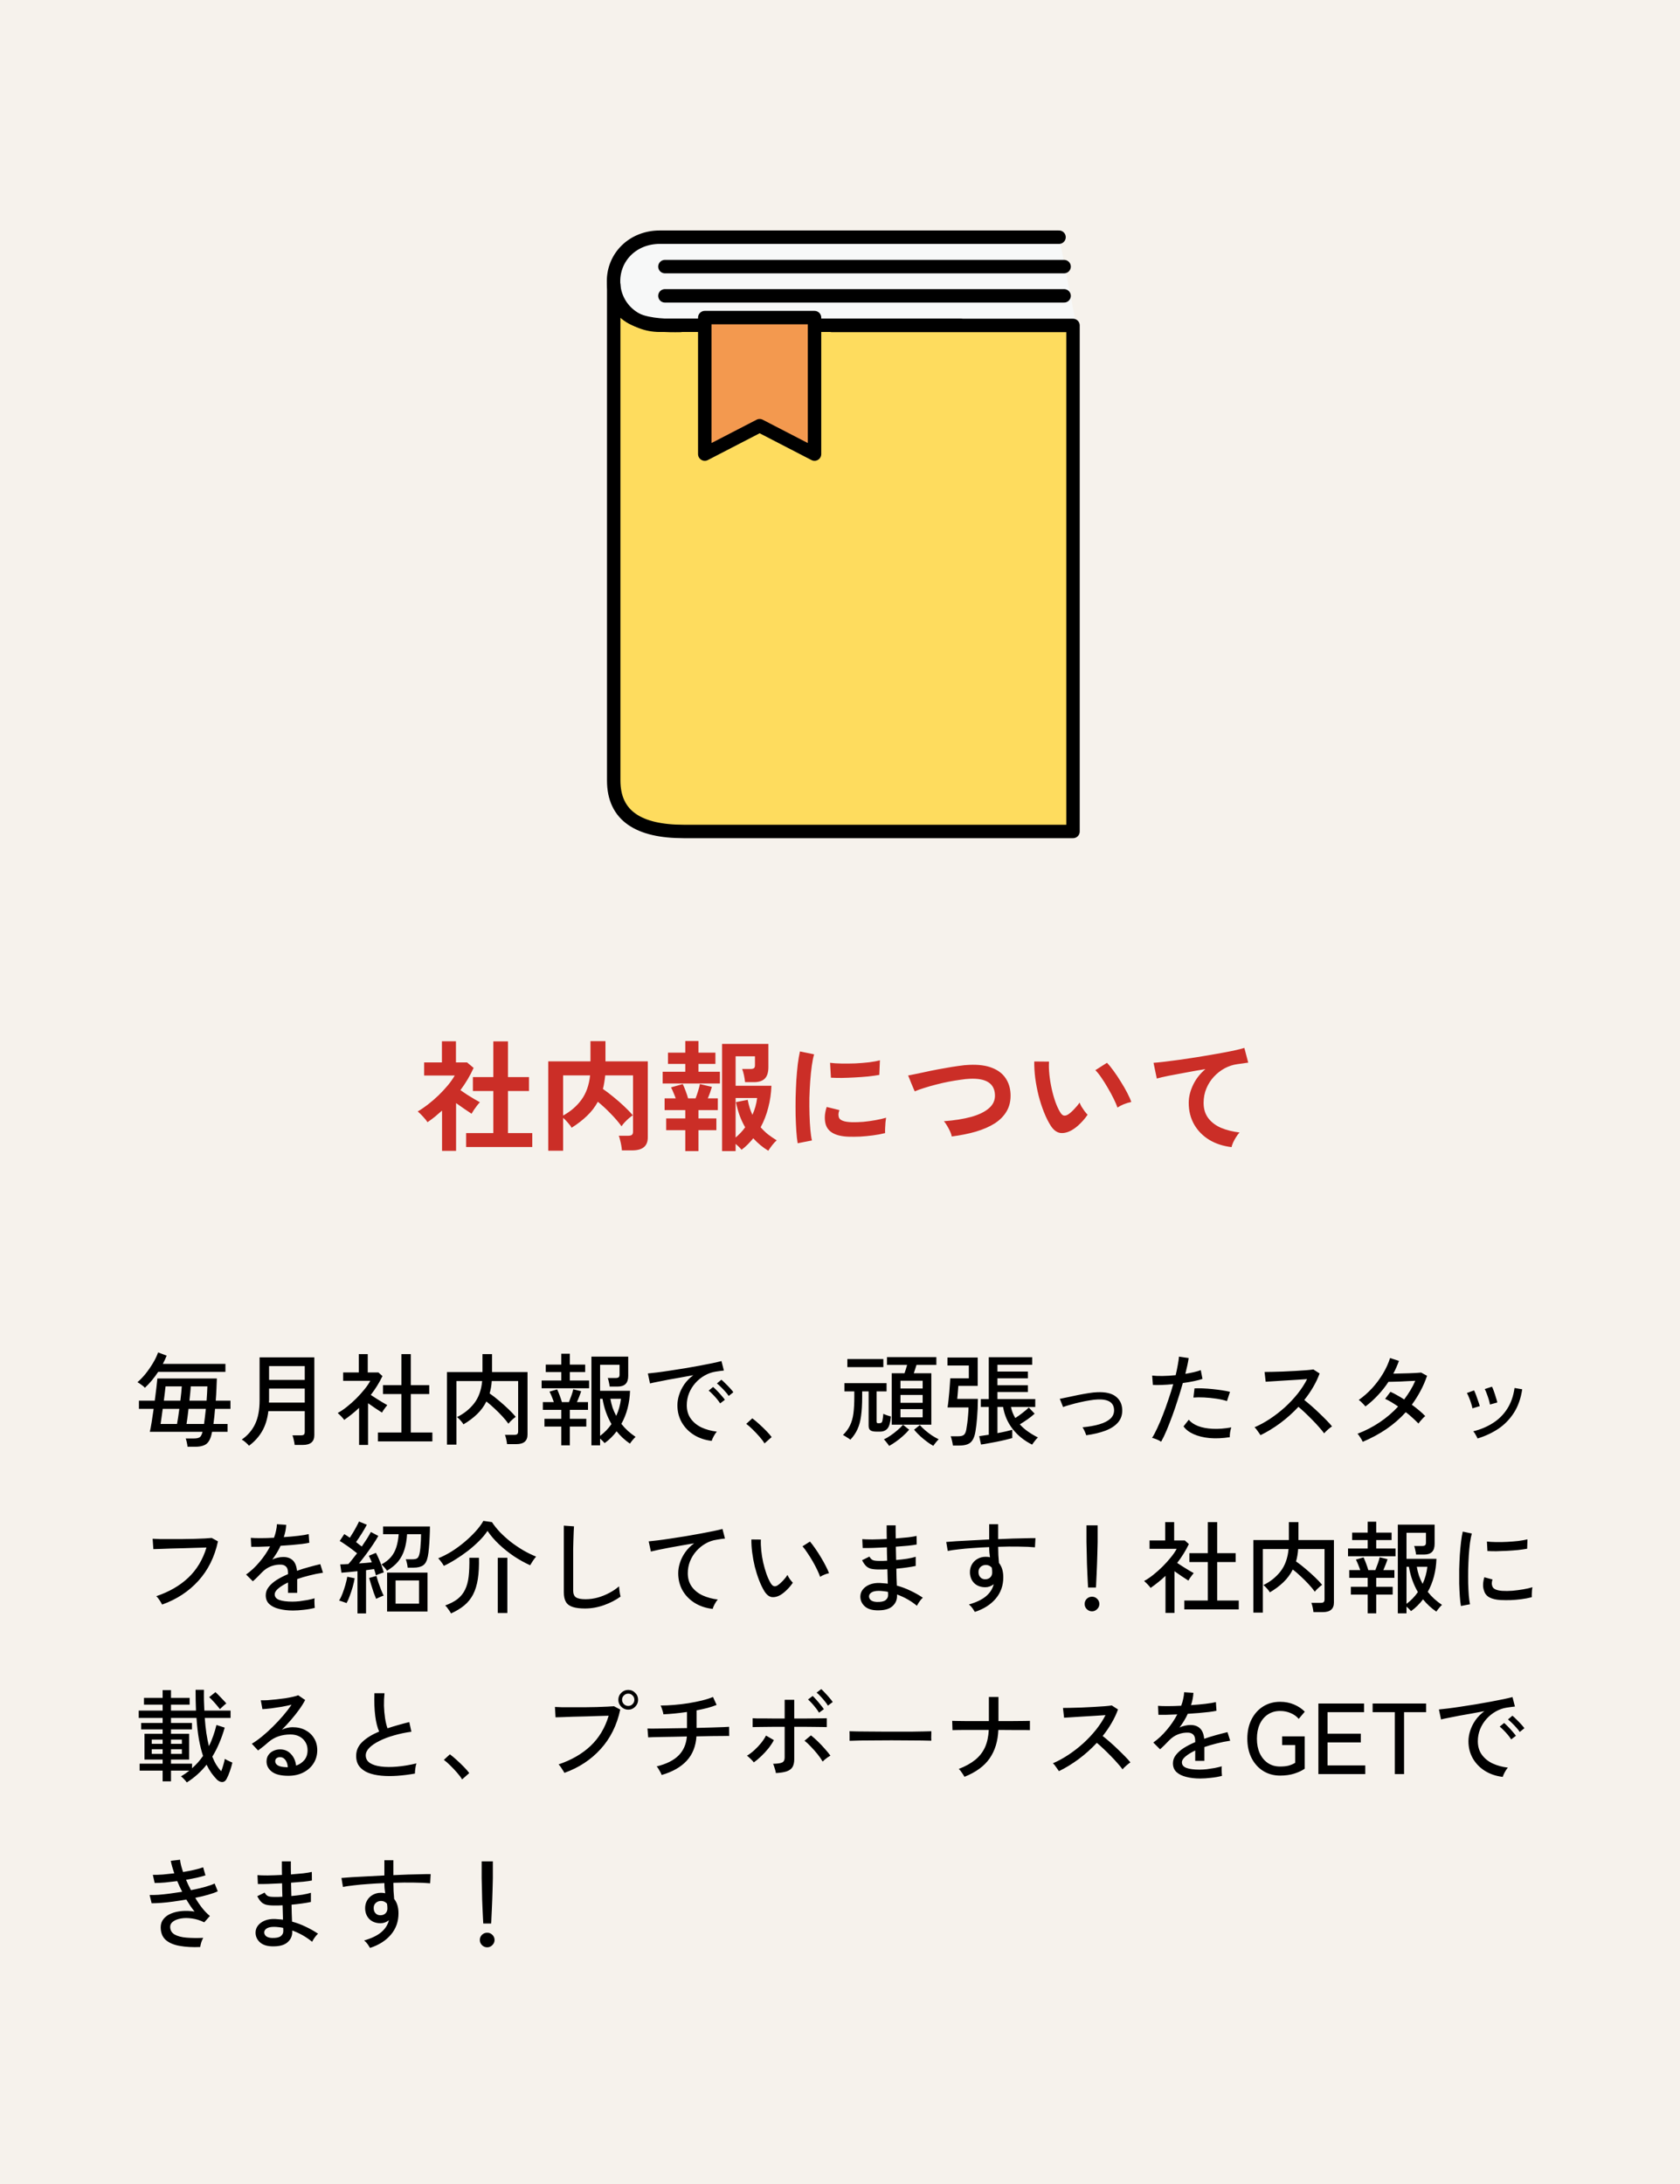 <svg width="250" height="325" viewBox="0 0 250 325" fill="none" xmlns="http://www.w3.org/2000/svg">
<rect width="250" height="325" fill="#F6F2EC"/>
<path d="M97.958 48.428H160.168L157.593 35.166H97.958C94.291 35.166 91.3 38.145 91.3 41.797C91.3 45.449 94.291 48.428 97.958 48.428Z" fill="#F7F8F8"/>
<path d="M101.261 48.428C97.282 48.506 91.3 48.247 91.326 42.341V116.141C91.326 121.425 95.071 123.731 101.755 123.731H159.674V48.428H101.261Z" fill="#FEDC5E"/>
<path d="M104.876 47.263V67.571L113.042 63.349L121.209 67.571V47.263H104.876Z" fill="#F3994F"/>
<path d="M104.642 48.403H98.192C94.187 48.403 91.3 45.476 91.3 41.849C91.3 38.222 94.187 35.295 98.192 35.295H157.593" stroke="black" stroke-width="2" stroke-linecap="round" stroke-linejoin="round"/>
<path d="M142.847 48.403H121.677" stroke="black" stroke-width="2" stroke-linecap="round" stroke-linejoin="round"/>
<path d="M101.261 48.429C97.282 48.506 91.3 48.247 91.326 42.341V116.141C91.326 121.426 95.071 123.731 101.755 123.731H159.674V48.429H123.809" stroke="black" stroke-width="2" stroke-linecap="round" stroke-linejoin="round"/>
<path d="M98.947 44.025H158.347" stroke="black" stroke-width="2" stroke-linecap="round" stroke-linejoin="round"/>
<path d="M98.947 39.673H158.347" stroke="black" stroke-width="2" stroke-linecap="round" stroke-linejoin="round"/>
<path d="M104.876 47.263V67.572L113.042 63.349L121.209 67.572V47.263H104.876Z" stroke="black" stroke-width="2" stroke-linecap="round" stroke-linejoin="round"/>
<path d="M69.362 170.684V168.614H73.412V162.35H70.37V160.28H73.412V154.97H75.59V160.28H78.722V162.35H75.59V168.614H79.208V170.684H69.362ZM65.78 171.26V165.266C65.444 165.566 65.096 165.866 64.736 166.166C64.376 166.454 64.004 166.73 63.62 166.994C63.464 166.754 63.236 166.472 62.936 166.148C62.636 165.824 62.378 165.572 62.162 165.392C62.642 165.116 63.146 164.774 63.674 164.366C64.214 163.946 64.742 163.49 65.258 162.998C65.774 162.494 66.242 161.99 66.662 161.486C67.082 160.97 67.418 160.49 67.67 160.046H63.116V158.102H65.762V154.952H67.85V158.102H69.506L70.478 158.912C69.974 160.04 69.32 161.144 68.516 162.224C68.828 162.44 69.164 162.668 69.524 162.908C69.896 163.136 70.25 163.352 70.586 163.556C70.922 163.748 71.198 163.904 71.414 164.024C71.294 164.144 71.15 164.312 70.982 164.528C70.826 164.732 70.67 164.948 70.514 165.176C70.37 165.392 70.256 165.578 70.172 165.734C69.848 165.518 69.482 165.272 69.074 164.996C68.666 164.708 68.264 164.426 67.868 164.15V171.26H65.78ZM81.584 171.242V157.94H87.866V154.934H90.098V157.94H96.398V169.262C96.398 170.546 95.624 171.188 94.076 171.188H92.546C92.534 170.984 92.504 170.744 92.456 170.468C92.408 170.192 92.348 169.922 92.276 169.658C92.216 169.382 92.15 169.166 92.078 169.01H93.482C93.734 169.01 93.914 168.968 94.022 168.884C94.142 168.8 94.202 168.638 94.202 168.398V160.028H90.062C90.026 160.4 89.978 160.754 89.918 161.09C89.87 161.414 89.804 161.732 89.72 162.044C90.224 162.392 90.752 162.794 91.304 163.25C91.856 163.694 92.384 164.156 92.888 164.636C93.392 165.104 93.818 165.548 94.166 165.968C93.998 166.076 93.8 166.226 93.572 166.418C93.356 166.61 93.146 166.814 92.942 167.03C92.75 167.234 92.6 167.426 92.492 167.606C92.06 167.006 91.52 166.376 90.872 165.716C90.236 165.056 89.6 164.468 88.964 163.952C88.544 164.732 88.004 165.434 87.344 166.058C86.696 166.682 85.934 167.27 85.058 167.822C84.962 167.618 84.782 167.372 84.518 167.084C84.266 166.784 84.026 166.538 83.798 166.346V171.242H81.584ZM83.798 166.004C84.914 165.392 85.82 164.612 86.516 163.664C87.224 162.704 87.656 161.492 87.812 160.028H83.798V166.004ZM107.45 171.296V155.348H114.344V158.804C114.344 159.584 114.164 160.154 113.804 160.514C113.444 160.862 112.91 161.036 112.202 161.036H110.87C110.846 160.724 110.792 160.376 110.708 159.992C110.624 159.608 110.534 159.302 110.438 159.074H111.68C111.908 159.074 112.076 159.038 112.184 158.966C112.292 158.894 112.346 158.744 112.346 158.516V157.184H109.466V161.576H114.794C114.758 162.692 114.602 163.772 114.326 164.816C114.062 165.86 113.684 166.838 113.192 167.75C113.516 168.122 113.876 168.47 114.272 168.794C114.68 169.106 115.118 169.406 115.586 169.694C115.394 169.85 115.178 170.078 114.938 170.378C114.698 170.69 114.494 170.978 114.326 171.242C113.486 170.726 112.742 170.108 112.094 169.388C111.83 169.712 111.554 170.018 111.266 170.306C110.978 170.594 110.672 170.858 110.348 171.098C110.132 170.822 109.838 170.528 109.466 170.216V171.296H107.45ZM101.978 171.296V168.182H99.134V166.436H101.978V165.194H98.9V163.448H100.556C100.448 163.148 100.328 162.848 100.196 162.548C100.076 162.248 99.962 162.002 99.854 161.81L101.6 161.324C101.732 161.588 101.876 161.93 102.032 162.35C102.188 162.77 102.308 163.136 102.392 163.448H103.508C103.64 163.112 103.766 162.746 103.886 162.35C104.006 161.954 104.096 161.612 104.156 161.324L105.938 161.738C105.866 161.99 105.776 162.272 105.668 162.584C105.56 162.884 105.446 163.172 105.326 163.448H106.82V165.194H103.94V166.436H106.604V168.182H103.94V171.296H101.978ZM98.612 161.234V159.488H101.978V158.318H99.404V156.644H101.978V154.916H103.94V156.644H106.46V158.318H103.94V159.488H107.126V161.234H98.612ZM109.466 169.28C109.73 169.052 109.982 168.812 110.222 168.56C110.462 168.308 110.684 168.038 110.888 167.75C110.564 167.198 110.288 166.61 110.06 165.986C109.832 165.362 109.652 164.702 109.52 164.006L111.266 163.664C111.422 164.504 111.656 165.248 111.968 165.896C112.328 165.104 112.562 164.27 112.67 163.394H109.466V169.28ZM118.7 170.126C118.616 169.634 118.55 169.034 118.502 168.326C118.454 167.606 118.418 166.826 118.394 165.986C118.382 165.134 118.382 164.258 118.394 163.358C118.418 162.458 118.454 161.582 118.502 160.73C118.562 159.866 118.634 159.068 118.718 158.336C118.814 157.604 118.922 156.98 119.042 156.464L121.148 156.896C121.016 157.328 120.902 157.892 120.806 158.588C120.71 159.272 120.632 160.028 120.572 160.856C120.512 161.672 120.47 162.512 120.446 163.376C120.434 164.24 120.44 165.08 120.464 165.896C120.488 166.712 120.53 167.45 120.59 168.11C120.65 168.77 120.728 169.304 120.824 169.712L118.7 170.126ZM126.35 169.154C124.274 169.094 123.098 168.416 122.822 167.12C122.75 166.796 122.726 166.436 122.75 166.04C122.774 165.644 122.864 165.206 123.02 164.726L124.91 165.194C124.826 165.422 124.778 165.626 124.766 165.806C124.766 165.986 124.79 166.148 124.838 166.292C124.994 166.724 125.63 166.958 126.746 166.994C127.286 167.006 127.862 166.988 128.474 166.94C129.098 166.88 129.704 166.796 130.292 166.688C130.892 166.58 131.414 166.46 131.858 166.328C131.834 166.496 131.804 166.724 131.768 167.012C131.744 167.3 131.726 167.594 131.714 167.894C131.702 168.182 131.702 168.422 131.714 168.614C131.15 168.758 130.544 168.872 129.896 168.956C129.26 169.04 128.63 169.1 128.006 169.136C127.394 169.16 126.842 169.166 126.35 169.154ZM123.65 160.37L123.524 158.156C123.98 158.216 124.538 158.252 125.198 158.264C125.858 158.276 126.542 158.27 127.25 158.246C127.97 158.21 128.654 158.156 129.302 158.084C129.962 158 130.508 157.898 130.94 157.778L130.85 159.956C130.37 160.04 129.812 160.118 129.176 160.19C128.54 160.25 127.88 160.298 127.196 160.334C126.524 160.37 125.876 160.394 125.252 160.406C124.64 160.406 124.106 160.394 123.65 160.37ZM141.632 169.118C141.596 168.902 141.512 168.65 141.38 168.362C141.248 168.074 141.098 167.792 140.93 167.516C140.774 167.24 140.618 167.018 140.462 166.85C142.034 166.73 143.39 166.514 144.53 166.202C145.682 165.878 146.564 165.446 147.176 164.906C147.8 164.366 148.094 163.7 148.058 162.908C147.986 161.216 146.738 160.424 144.314 160.532C143.942 160.544 143.486 160.592 142.946 160.676C142.406 160.748 141.818 160.844 141.182 160.964C140.558 161.084 139.928 161.228 139.292 161.396C138.668 161.552 138.08 161.72 137.528 161.9C136.976 162.068 136.508 162.236 136.124 162.404C136.124 162.392 136.07 162.272 135.962 162.044C135.866 161.804 135.752 161.534 135.62 161.234C135.5 160.922 135.392 160.652 135.296 160.424C135.2 160.184 135.146 160.058 135.134 160.046C135.506 159.974 135.986 159.878 136.574 159.758C137.162 159.626 137.804 159.488 138.5 159.344C139.208 159.2 139.916 159.068 140.624 158.948C141.332 158.816 141.998 158.708 142.622 158.624C143.258 158.528 143.798 158.474 144.242 158.462C145.622 158.402 146.756 158.552 147.644 158.912C148.532 159.26 149.198 159.77 149.642 160.442C150.098 161.114 150.344 161.906 150.38 162.818C150.416 163.79 150.224 164.636 149.804 165.356C149.396 166.064 148.802 166.67 148.022 167.174C147.242 167.666 146.306 168.074 145.214 168.398C144.134 168.71 142.94 168.95 141.632 169.118ZM159.488 168.182C158.888 168.518 158.324 168.656 157.796 168.596C157.268 168.524 156.8 168.182 156.392 167.57C156.02 166.994 155.678 166.316 155.366 165.536C155.054 164.756 154.784 163.928 154.556 163.052C154.34 162.176 154.172 161.3 154.052 160.424C153.944 159.548 153.896 158.726 153.908 157.958L156.104 157.976C156.068 158.564 156.086 159.206 156.158 159.902C156.23 160.598 156.344 161.3 156.5 162.008C156.656 162.716 156.842 163.376 157.058 163.988C157.274 164.588 157.508 165.092 157.76 165.5C157.928 165.788 158.108 165.956 158.3 166.004C158.504 166.04 158.72 165.986 158.948 165.842C159.236 165.65 159.536 165.386 159.848 165.05C160.172 164.714 160.442 164.39 160.658 164.078C160.718 164.258 160.814 164.462 160.946 164.69C161.09 164.918 161.24 165.14 161.396 165.356C161.564 165.572 161.714 165.746 161.846 165.878C161.522 166.358 161.15 166.802 160.73 167.21C160.322 167.618 159.908 167.942 159.488 168.182ZM166.292 164.816C166.172 164.468 165.986 164.036 165.734 163.52C165.482 163.004 165.194 162.47 164.87 161.918C164.546 161.354 164.222 160.838 163.898 160.37C163.574 159.89 163.274 159.518 162.998 159.254L164.726 158.156C165.026 158.456 165.356 158.858 165.716 159.362C166.088 159.866 166.448 160.406 166.796 160.982C167.156 161.546 167.474 162.098 167.75 162.638C168.026 163.166 168.224 163.616 168.344 163.988C167.972 164.06 167.594 164.174 167.21 164.33C166.838 164.486 166.532 164.648 166.292 164.816ZM183.266 170.702C182.018 170.558 180.914 170.198 179.954 169.622C178.994 169.034 178.244 168.272 177.704 167.336C177.164 166.388 176.894 165.314 176.894 164.114C176.894 163.25 177.104 162.374 177.524 161.486C177.944 160.586 178.562 159.788 179.378 159.092C178.418 159.248 177.464 159.416 176.516 159.596C175.568 159.764 174.704 159.926 173.924 160.082C173.156 160.238 172.562 160.376 172.142 160.496L171.656 158.156C172.052 158.132 172.598 158.078 173.294 157.994C174.002 157.91 174.794 157.808 175.67 157.688C176.558 157.556 177.47 157.418 178.406 157.274C179.354 157.118 180.266 156.962 181.142 156.806C182.03 156.65 182.822 156.5 183.518 156.356C184.226 156.2 184.778 156.062 185.174 155.942L185.75 158.138C185.57 158.15 185.342 158.18 185.066 158.228C184.802 158.264 184.496 158.306 184.148 158.354C183.5 158.438 182.87 158.642 182.258 158.966C181.658 159.29 181.118 159.71 180.638 160.226C180.17 160.73 179.798 161.312 179.522 161.972C179.246 162.632 179.108 163.346 179.108 164.114C179.108 165.026 179.342 165.788 179.81 166.4C180.278 167.012 180.914 167.492 181.718 167.84C182.534 168.176 183.446 168.404 184.454 168.524C184.274 168.716 184.1 168.95 183.932 169.226C183.764 169.49 183.62 169.754 183.5 170.018C183.38 170.294 183.302 170.522 183.266 170.702Z" fill="#CB2E27"/>
<path d="M27.905 215.29C27.895 215.12 27.86 214.905 27.8 214.645C27.75 214.395 27.695 214.2 27.635 214.06H28.805C29.255 214.06 29.565 213.995 29.735 213.865C29.905 213.735 30.04 213.47 30.14 213.07H22.295C22.375 212.74 22.465 212.265 22.565 211.645C22.665 211.025 22.765 210.36 22.865 209.65H20.675V208.435H23.03C23.12 207.755 23.2 207.12 23.27 206.53C23.34 205.94 23.39 205.475 23.42 205.135H32.27C32.26 205.575 32.24 206.08 32.21 206.65C32.19 207.22 32.155 207.815 32.105 208.435H34.295V209.65H32C31.97 210.04 31.935 210.425 31.895 210.805C31.855 211.185 31.81 211.55 31.76 211.9H33.86V213.07H31.565L31.535 213.175C31.435 213.715 31.285 214.14 31.085 214.45C30.895 214.76 30.635 214.975 30.305 215.095C29.985 215.225 29.575 215.29 29.075 215.29H27.905ZM21.56 206.515C21.5 206.435 21.4 206.34 21.26 206.23C21.12 206.12 20.975 206.015 20.825 205.915C20.685 205.815 20.56 205.74 20.45 205.69C20.85 205.35 21.25 204.935 21.65 204.445C22.05 203.945 22.415 203.42 22.745 202.87C23.085 202.31 23.345 201.77 23.525 201.25L24.8 201.73C24.73 201.92 24.645 202.12 24.545 202.33C24.455 202.53 24.35 202.74 24.23 202.96H33.545V204.145H23.54C23.25 204.585 22.935 205.01 22.595 205.42C22.255 205.83 21.91 206.195 21.56 206.515ZM27.755 211.9H30.365C30.415 211.57 30.46 211.215 30.5 210.835C30.55 210.445 30.595 210.05 30.635 209.65H28.055C28.005 210.08 27.955 210.49 27.905 210.88C27.855 211.27 27.805 211.61 27.755 211.9ZM23.9 211.9H26.345C26.395 211.62 26.45 211.285 26.51 210.895C26.57 210.495 26.63 210.08 26.69 209.65H24.215C24.155 210.11 24.095 210.545 24.035 210.955C23.985 211.355 23.94 211.67 23.9 211.9ZM28.19 208.435H30.74C30.77 208.025 30.795 207.64 30.815 207.28C30.835 206.91 30.85 206.585 30.86 206.305H28.385C28.375 206.585 28.35 206.91 28.31 207.28C28.28 207.64 28.24 208.025 28.19 208.435ZM24.38 208.435H26.84C26.95 207.565 27.02 206.855 27.05 206.305H24.635C24.615 206.545 24.58 206.855 24.53 207.235C24.48 207.605 24.43 208.005 24.38 208.435ZM37.055 215.14C36.945 215 36.78 214.835 36.56 214.645C36.35 214.455 36.155 214.315 35.975 214.225C36.865 213.605 37.53 212.83 37.97 211.9C38.41 210.97 38.63 209.795 38.63 208.375V201.985H46.775V213.565C46.775 214.535 46.205 215.02 45.065 215.02H43.85C43.83 214.82 43.785 214.57 43.715 214.27C43.655 213.98 43.59 213.755 43.52 213.595H44.75C44.97 213.595 45.125 213.56 45.215 213.49C45.305 213.41 45.35 213.265 45.35 213.055V209.995H39.935C39.795 211.165 39.485 212.16 39.005 212.98C38.535 213.8 37.885 214.52 37.055 215.14ZM40.025 208.72H45.35V206.635H40.04V208.36C40.04 208.42 40.035 208.48 40.025 208.54C40.025 208.6 40.025 208.66 40.025 208.72ZM40.04 205.345H45.35V203.29H40.04V205.345ZM56.24 214.495V213.175H59.735V207.445H56.99V206.125H59.735V201.505H61.13V206.125H63.875V207.445H61.13V213.175H64.34V214.495H56.24ZM53.435 215.02V209.5C53.095 209.83 52.735 210.145 52.355 210.445C51.985 210.745 51.605 211.03 51.215 211.3C51.165 211.2 51.075 211.085 50.945 210.955C50.825 210.815 50.7 210.685 50.57 210.565C50.44 210.435 50.335 210.335 50.255 210.265C50.705 210.025 51.165 209.715 51.635 209.335C52.115 208.955 52.575 208.545 53.015 208.105C53.465 207.655 53.87 207.205 54.23 206.755C54.6 206.305 54.89 205.88 55.1 205.48H51.065V204.235H53.39V201.505H54.725V204.235H56.315L56.915 204.775C56.445 205.755 55.865 206.69 55.175 207.58C55.435 207.75 55.72 207.935 56.03 208.135C56.34 208.335 56.64 208.52 56.93 208.69C57.22 208.86 57.455 208.995 57.635 209.095C57.575 209.155 57.49 209.26 57.38 209.41C57.27 209.55 57.165 209.695 57.065 209.845C56.965 209.995 56.89 210.115 56.84 210.205C56.56 210.015 56.23 209.8 55.85 209.56C55.48 209.31 55.12 209.06 54.77 208.81V215.02H53.435ZM66.515 214.975V204.175H71.795V201.505H73.22V204.175H78.5V213.475C78.5 214.425 77.945 214.9 76.835 214.9H75.455C75.435 214.71 75.395 214.47 75.335 214.18C75.275 213.9 75.21 213.68 75.14 213.52H76.52C76.73 213.52 76.88 213.485 76.97 213.415C77.06 213.335 77.105 213.195 77.105 212.995V205.51H73.175C73.135 206.17 73.03 206.785 72.86 207.355C73.3 207.655 73.765 208.015 74.255 208.435C74.745 208.845 75.21 209.26 75.65 209.68C76.09 210.1 76.455 210.485 76.745 210.835C76.655 210.895 76.535 210.99 76.385 211.12C76.235 211.25 76.09 211.385 75.95 211.525C75.82 211.655 75.725 211.77 75.665 211.87C75.415 211.52 75.11 211.15 74.75 210.76C74.39 210.37 74.005 209.985 73.595 209.605C73.185 209.215 72.78 208.865 72.38 208.555C72.02 209.275 71.55 209.91 70.97 210.46C70.4 211.01 69.73 211.51 68.96 211.96C68.92 211.86 68.835 211.735 68.705 211.585C68.585 211.435 68.455 211.29 68.315 211.15C68.185 211.01 68.08 210.92 68 210.88C69.04 210.37 69.895 209.685 70.565 208.825C71.235 207.955 71.63 206.85 71.75 205.51H67.925V214.975H66.515ZM88.01 215.08V201.88H93.485V204.73C93.485 205.28 93.355 205.685 93.095 205.945C92.835 206.205 92.44 206.335 91.91 206.335H90.725C90.705 206.135 90.665 205.91 90.605 205.66C90.555 205.4 90.5 205.2 90.44 205.06H91.625C91.825 205.06 91.97 205.025 92.06 204.955C92.15 204.885 92.195 204.755 92.195 204.565V203.095H89.3V206.965H93.755C93.695 208.815 93.265 210.455 92.465 211.885C92.755 212.255 93.08 212.605 93.44 212.935C93.8 213.255 94.18 213.55 94.58 213.82C94.48 213.91 94.335 214.065 94.145 214.285C93.965 214.505 93.83 214.685 93.74 214.825C92.98 214.305 92.32 213.695 91.76 212.995C91.51 213.325 91.235 213.64 90.935 213.94C90.645 214.23 90.325 214.5 89.975 214.75C89.905 214.67 89.805 214.56 89.675 214.42C89.545 214.29 89.42 214.175 89.3 214.075V215.08H88.01ZM83.525 215.08V212.29H81.02V211.135H83.525V209.8H80.78V208.645H82.415C82.325 208.375 82.22 208.095 82.1 207.805C81.98 207.505 81.87 207.265 81.77 207.085L82.91 206.755C83.03 207.005 83.16 207.32 83.3 207.7C83.44 208.07 83.545 208.385 83.615 208.645H84.665C84.785 208.355 84.91 208.025 85.04 207.655C85.17 207.275 85.26 206.97 85.31 206.74L86.48 207.025C86.41 207.255 86.315 207.52 86.195 207.82C86.085 208.11 85.97 208.385 85.85 208.645H87.5V209.8H84.8V211.135H87.245V212.29H84.8V215.08H83.525ZM80.6 206.59V205.435H83.525V204.175H81.215V203.065H83.525V201.445H84.8V203.065H87.08V204.175H84.8V205.435H87.665V206.59H80.6ZM89.3 213.67C89.96 213.18 90.525 212.595 90.995 211.915C90.335 210.785 89.89 209.53 89.66 208.15H89.3V213.67ZM91.7 210.7C92.07 209.89 92.305 209.04 92.405 208.15H90.83C90.91 208.61 91.02 209.055 91.16 209.485C91.31 209.905 91.49 210.31 91.7 210.7ZM105.905 214.42C104.905 214.3 104.02 214 103.25 213.52C102.49 213.04 101.89 212.42 101.45 211.66C101.02 210.9 100.805 210.05 100.805 209.11C100.805 208.61 100.89 208.095 101.06 207.565C101.23 207.025 101.49 206.5 101.84 205.99C102.2 205.48 102.645 205.03 103.175 204.64C102.555 204.75 101.925 204.865 101.285 204.985C100.645 205.095 100.025 205.205 99.425 205.315C98.835 205.425 98.305 205.53 97.835 205.63C97.365 205.72 96.995 205.8 96.725 205.87L96.41 204.385C96.74 204.355 97.19 204.305 97.76 204.235C98.33 204.165 98.97 204.075 99.68 203.965C100.39 203.855 101.125 203.74 101.885 203.62C102.645 203.49 103.38 203.36 104.09 203.23C104.8 203.1 105.44 202.975 106.01 202.855C106.58 202.735 107.03 202.63 107.36 202.54L107.72 203.95C107.59 203.96 107.415 203.98 107.195 204.01C106.985 204.04 106.745 204.075 106.475 204.115C105.905 204.205 105.36 204.4 104.84 204.7C104.33 204.99 103.875 205.36 103.475 205.81C103.075 206.26 102.76 206.77 102.53 207.34C102.31 207.9 102.2 208.49 102.2 209.11C102.2 209.9 102.4 210.57 102.8 211.12C103.2 211.67 103.735 212.105 104.405 212.425C105.085 212.735 105.84 212.94 106.67 213.04C106.51 213.22 106.355 213.45 106.205 213.73C106.055 214.01 105.955 214.24 105.905 214.42ZM108.44 207.73C108.31 207.53 108.14 207.315 107.93 207.085C107.72 206.845 107.505 206.62 107.285 206.41C107.065 206.19 106.865 206.01 106.685 205.87L107.345 205.315C107.505 205.435 107.7 205.615 107.93 205.855C108.17 206.085 108.4 206.32 108.62 206.56C108.84 206.8 109.01 207.005 109.13 207.175L108.44 207.73ZM107.165 208.84C107.035 208.63 106.87 208.405 106.67 208.165C106.47 207.925 106.26 207.695 106.04 207.475C105.83 207.255 105.635 207.075 105.455 206.935L106.115 206.395C106.275 206.525 106.47 206.71 106.7 206.95C106.93 207.18 107.15 207.42 107.36 207.67C107.58 207.92 107.75 208.13 107.87 208.3L107.165 208.84ZM113.765 214.795C113.585 214.485 113.335 214.15 113.015 213.79C112.695 213.42 112.36 213.065 112.01 212.725C111.66 212.375 111.34 212.095 111.05 211.885L111.95 211.06C112.25 211.28 112.585 211.56 112.955 211.9C113.335 212.24 113.695 212.585 114.035 212.935C114.375 213.285 114.64 213.59 114.83 213.85L113.765 214.795ZM132.695 212.005V204.355H134.6C134.74 203.955 134.87 203.54 134.99 203.11H131.99V201.955H139.34V203.11H136.385C136.325 203.3 136.26 203.505 136.19 203.725C136.12 203.945 136.05 204.155 135.98 204.355H138.59V212.005H132.695ZM126.545 214.24C126.465 214.17 126.35 214.09 126.2 214C126.06 213.9 125.92 213.81 125.78 213.73C125.64 213.64 125.525 213.58 125.435 213.55C125.895 213.1 126.245 212.625 126.485 212.125C126.735 211.615 126.905 211.02 126.995 210.34C127.085 209.65 127.13 208.82 127.13 207.85V207.055H125.66V205.825H131.93V207.055H130.445V211.51C130.445 211.63 130.465 211.71 130.505 211.75C130.555 211.78 130.65 211.795 130.79 211.795C130.96 211.795 131.085 211.765 131.165 211.705C131.245 211.645 131.3 211.515 131.33 211.315C131.37 211.115 131.41 210.805 131.45 210.385C131.58 210.455 131.76 210.53 131.99 210.61C132.22 210.68 132.415 210.74 132.575 210.79C132.505 211.65 132.34 212.24 132.08 212.56C131.82 212.88 131.44 213.04 130.94 213.04H130.445C130.015 213.04 129.71 212.975 129.53 212.845C129.35 212.715 129.26 212.49 129.26 212.17V207.055H128.3V207.835C128.3 208.965 128.245 209.92 128.135 210.7C128.035 211.47 127.855 212.135 127.595 212.695C127.345 213.245 126.995 213.76 126.545 214.24ZM126.095 203.44V202.24H131.45V203.44H126.095ZM132.305 215.17C132.265 215.09 132.195 214.985 132.095 214.855C132.005 214.735 131.905 214.61 131.795 214.48C131.695 214.35 131.605 214.255 131.525 214.195C131.825 214.065 132.155 213.875 132.515 213.625C132.885 213.375 133.235 213.105 133.565 212.815C133.905 212.525 134.175 212.26 134.375 212.02L135.29 212.755C135.03 213.065 134.725 213.375 134.375 213.685C134.035 213.995 133.685 214.275 133.325 214.525C132.965 214.785 132.625 215 132.305 215.17ZM138.89 215.155C138.42 214.895 137.92 214.545 137.39 214.105C136.86 213.665 136.405 213.215 136.025 212.755L136.88 212.065C137.1 212.315 137.365 212.575 137.675 212.845C137.995 213.115 138.33 213.37 138.68 213.61C139.04 213.84 139.375 214.03 139.685 214.18C139.575 214.28 139.435 214.435 139.265 214.645C139.095 214.855 138.97 215.025 138.89 215.155ZM134 210.91H137.3V209.695H134V210.91ZM134 208.75H137.3V207.58H134V208.75ZM134 206.62H137.3V205.465H134V206.62ZM153.59 214.975C152.41 214.385 151.445 213.61 150.695 212.65C149.945 211.69 149.47 210.595 149.27 209.365H148.43V213.265C148.87 213.185 149.285 213.1 149.675 213.01C150.065 212.92 150.385 212.84 150.635 212.77V214C150.355 214.08 150.005 214.17 149.585 214.27C149.175 214.37 148.74 214.465 148.28 214.555C147.83 214.645 147.4 214.725 146.99 214.795C146.58 214.875 146.245 214.93 145.985 214.96L145.715 213.715C146.075 213.665 146.55 213.595 147.14 213.505V209.365H145.955V208.195H147.14V201.97H153.605V203.095H148.43V204.1H152.96V205.105H148.43V206.14H152.96V207.145H148.43V208.195H154.055V209.365H150.44C150.5 209.665 150.585 209.955 150.695 210.235C150.805 210.505 150.935 210.765 151.085 211.015C151.435 210.795 151.8 210.535 152.18 210.235C152.57 209.935 152.875 209.675 153.095 209.455L153.965 210.37C153.695 210.62 153.35 210.895 152.93 211.195C152.51 211.485 152.12 211.74 151.76 211.96C152.12 212.36 152.53 212.72 152.99 213.04C153.45 213.36 153.94 213.65 154.46 213.91C154.39 213.96 154.295 214.055 154.175 214.195C154.055 214.335 153.94 214.48 153.83 214.63C153.72 214.78 153.64 214.895 153.59 214.975ZM141.8 215.11C141.78 214.91 141.735 214.67 141.665 214.39C141.605 214.11 141.54 213.89 141.47 213.73H142.625C142.995 213.73 143.265 213.66 143.435 213.52C143.605 213.38 143.725 213.115 143.795 212.725C143.845 212.455 143.895 212.13 143.945 211.75C143.995 211.37 144.035 210.975 144.065 210.565C144.105 210.155 144.125 209.78 144.125 209.44H141.005C141.055 209.14 141.1 208.795 141.14 208.405C141.18 208.015 141.22 207.615 141.26 207.205C141.3 206.785 141.33 206.39 141.35 206.02C141.38 205.65 141.4 205.345 141.41 205.105H144.17V203.2H140.99V202.015H145.49V206.23H142.61C142.6 206.39 142.585 206.595 142.565 206.845C142.545 207.085 142.525 207.325 142.505 207.565C142.485 207.805 142.465 208.005 142.445 208.165H145.52C145.51 209.225 145.47 210.15 145.4 210.94C145.34 211.72 145.26 212.405 145.16 212.995C145.07 213.545 144.93 213.97 144.74 214.27C144.56 214.58 144.31 214.795 143.99 214.915C143.67 215.045 143.26 215.11 142.76 215.11H141.8ZM161.645 213.58C161.585 213.4 161.505 213.2 161.405 212.98C161.305 212.75 161.2 212.555 161.09 212.395C162.06 212.305 162.9 212.155 163.61 211.945C164.32 211.735 164.865 211.455 165.245 211.105C165.625 210.745 165.805 210.31 165.785 209.8C165.745 208.7 164.925 208.185 163.325 208.255C162.995 208.265 162.6 208.31 162.14 208.39C161.68 208.46 161.2 208.555 160.7 208.675C160.2 208.785 159.73 208.905 159.29 209.035C158.85 209.155 158.485 209.27 158.195 209.38C158.195 209.37 158.17 209.305 158.12 209.185C158.07 209.065 158.015 208.93 157.955 208.78C157.895 208.62 157.84 208.48 157.79 208.36C157.74 208.24 157.71 208.175 157.7 208.165C157.99 208.105 158.375 208.025 158.855 207.925C159.345 207.815 159.865 207.705 160.415 207.595C160.965 207.485 161.495 207.39 162.005 207.31C162.515 207.23 162.94 207.185 163.28 207.175C164.51 207.125 165.425 207.335 166.025 207.805C166.635 208.265 166.96 208.915 167 209.755C167.03 210.515 166.82 211.155 166.37 211.675C165.93 212.185 165.3 212.595 164.48 212.905C163.67 213.205 162.725 213.43 161.645 213.58ZM172.79 214.54C172.63 214.43 172.41 214.315 172.13 214.195C171.86 214.085 171.63 214.01 171.44 213.97C171.69 213.58 171.95 213.09 172.22 212.5C172.5 211.9 172.78 211.24 173.06 210.52C173.34 209.8 173.61 209.05 173.87 208.27C174.14 207.49 174.38 206.725 174.59 205.975C174 206.035 173.435 206.075 172.895 206.095C172.355 206.115 171.91 206.115 171.56 206.095L171.455 204.7C171.885 204.75 172.405 204.77 173.015 204.76C173.635 204.75 174.28 204.71 174.95 204.64C175.08 204.1 175.185 203.595 175.265 203.125C175.355 202.655 175.415 202.24 175.445 201.88L176.885 202.09C176.845 202.41 176.78 202.77 176.69 203.17C176.6 203.57 176.5 203.995 176.39 204.445C176.85 204.365 177.275 204.28 177.665 204.19C178.065 204.1 178.405 204 178.685 203.89L178.94 205.195C178.62 205.305 178.2 205.415 177.68 205.525C177.16 205.635 176.605 205.73 176.015 205.81C175.795 206.6 175.55 207.41 175.28 208.24C175.02 209.07 174.745 209.88 174.455 210.67C174.165 211.46 173.88 212.19 173.6 212.86C173.32 213.52 173.05 214.08 172.79 214.54ZM183.005 213.865C181.925 214.035 180.925 214.08 180.005 214C179.085 213.91 178.29 213.715 177.62 213.415C176.95 213.115 176.45 212.73 176.12 212.26L176.9 211.27C177.22 211.66 177.685 211.975 178.295 212.215C178.905 212.445 179.63 212.58 180.47 212.62C181.31 212.66 182.23 212.59 183.23 212.41C183.16 212.6 183.1 212.845 183.05 213.145C183.01 213.435 182.995 213.675 183.005 213.865ZM182.585 208.495C182.135 208.345 181.605 208.225 180.995 208.135C180.395 208.045 179.79 207.985 179.18 207.955C178.58 207.925 178.05 207.93 177.59 207.97L177.755 206.605C178.105 206.585 178.51 206.585 178.97 206.605C179.44 206.625 179.925 206.66 180.425 206.71C180.925 206.76 181.4 206.82 181.85 206.89C182.31 206.96 182.705 207.035 183.035 207.115L182.585 208.495ZM187.58 213.565C187.48 213.415 187.34 213.215 187.16 212.965C186.99 212.705 186.83 212.515 186.68 212.395C187.45 212.065 188.22 211.645 188.99 211.135C189.76 210.625 190.495 210.055 191.195 209.425C191.895 208.785 192.53 208.11 193.1 207.4C193.67 206.68 194.14 205.955 194.51 205.225C194.05 205.255 193.525 205.29 192.935 205.33C192.355 205.36 191.765 205.395 191.165 205.435C190.575 205.475 190.03 205.51 189.53 205.54C189.03 205.57 188.635 205.595 188.345 205.615L188.18 204.16C188.42 204.16 188.785 204.155 189.275 204.145C189.765 204.135 190.31 204.12 190.91 204.1C191.52 204.07 192.125 204.04 192.725 204.01C193.335 203.97 193.88 203.935 194.36 203.905C194.85 203.865 195.21 203.825 195.44 203.785L196.37 204.385C196.12 205.075 195.8 205.75 195.41 206.41C195.03 207.07 194.59 207.71 194.09 208.33C194.43 208.6 194.795 208.905 195.185 209.245C195.575 209.585 195.96 209.94 196.34 210.31C196.72 210.67 197.075 211.02 197.405 211.36C197.735 211.69 198.005 211.99 198.215 212.26C198.045 212.37 197.84 212.53 197.6 212.74C197.37 212.94 197.185 213.125 197.045 213.295C196.845 213.015 196.59 212.705 196.28 212.365C195.98 212.015 195.65 211.66 195.29 211.3C194.93 210.93 194.57 210.575 194.21 210.235C193.85 209.895 193.52 209.6 193.22 209.35C192.39 210.24 191.485 211.05 190.505 211.78C189.525 212.5 188.55 213.095 187.58 213.565ZM202.79 214.555C202.71 214.365 202.585 214.145 202.415 213.895C202.255 213.635 202.12 213.455 202.01 213.355C203.17 212.915 204.265 212.35 205.295 211.66C206.325 210.97 207.245 210.185 208.055 209.305C207.725 209.075 207.395 208.86 207.065 208.66C206.735 208.46 206.42 208.295 206.12 208.165L206.915 207.115C207.235 207.255 207.565 207.425 207.905 207.625C208.255 207.815 208.605 208.025 208.955 208.255C209.285 207.815 209.59 207.365 209.87 206.905C210.15 206.445 210.395 205.97 210.605 205.48C210.285 205.49 209.93 205.505 209.54 205.525C209.15 205.545 208.76 205.565 208.37 205.585C207.99 205.595 207.64 205.605 207.32 205.615C207.01 205.625 206.775 205.63 206.615 205.63C206.165 206.32 205.65 206.975 205.07 207.595C204.5 208.215 203.875 208.78 203.195 209.29C203.125 209.2 203.025 209.09 202.895 208.96C202.775 208.83 202.65 208.705 202.52 208.585C202.39 208.465 202.28 208.38 202.19 208.33C202.9 207.83 203.565 207.245 204.185 206.575C204.805 205.895 205.345 205.17 205.805 204.4C206.265 203.63 206.615 202.86 206.855 202.09L208.175 202.51C207.945 203.16 207.665 203.795 207.335 204.415C207.665 204.405 208.03 204.395 208.43 204.385C208.83 204.375 209.225 204.365 209.615 204.355C210.015 204.335 210.375 204.32 210.695 204.31C211.025 204.29 211.285 204.27 211.475 204.25L212.36 204.73C212.09 205.53 211.76 206.29 211.37 207.01C210.99 207.72 210.565 208.395 210.095 209.035C210.495 209.325 210.865 209.615 211.205 209.905C211.555 210.195 211.85 210.47 212.09 210.73C212 210.79 211.885 210.895 211.745 211.045C211.615 211.185 211.485 211.33 211.355 211.48C211.235 211.62 211.145 211.74 211.085 211.84C210.835 211.58 210.55 211.305 210.23 211.015C209.91 210.715 209.565 210.425 209.195 210.145C208.345 211.085 207.38 211.925 206.3 212.665C205.22 213.395 204.05 214.025 202.79 214.555ZM219.875 214.06C219.815 213.92 219.72 213.735 219.59 213.505C219.46 213.265 219.34 213.095 219.23 212.995C220.32 212.725 221.295 212.315 222.155 211.765C223.025 211.215 223.735 210.51 224.285 209.65C224.845 208.78 225.21 207.745 225.38 206.545L226.52 206.74C226.31 208.12 225.895 209.29 225.275 210.25C224.655 211.21 223.885 212 222.965 212.62C222.045 213.23 221.015 213.71 219.875 214.06ZM221.72 209.005C221.69 208.795 221.63 208.545 221.54 208.255C221.45 207.955 221.35 207.665 221.24 207.385C221.14 207.095 221.04 206.87 220.94 206.71L222.02 206.35C222.11 206.51 222.205 206.74 222.305 207.04C222.415 207.34 222.515 207.645 222.605 207.955C222.705 208.255 222.775 208.505 222.815 208.705L221.72 209.005ZM219.11 209.575C219.08 209.365 219.015 209.115 218.915 208.825C218.825 208.525 218.72 208.235 218.6 207.955C218.49 207.675 218.385 207.455 218.285 207.295L219.35 206.905C219.44 207.065 219.54 207.295 219.65 207.595C219.76 207.885 219.865 208.185 219.965 208.495C220.075 208.795 220.155 209.045 220.205 209.245L219.11 209.575ZM24.125 238.775C24.085 238.685 24.015 238.56 23.915 238.4C23.815 238.23 23.705 238.065 23.585 237.905C23.465 237.735 23.355 237.61 23.255 237.53C25.175 236.88 26.76 235.965 28.01 234.785C29.27 233.595 30.175 232.095 30.725 230.285C30.285 230.295 29.765 230.31 29.165 230.33C28.565 230.35 27.94 230.37 27.29 230.39C26.65 230.4 26.03 230.415 25.43 230.435C24.83 230.455 24.3 230.475 23.84 230.495C23.38 230.505 23.04 230.515 22.82 230.525L22.715 228.98C22.975 229 23.335 229.015 23.795 229.025C24.255 229.025 24.775 229.025 25.355 229.025C25.945 229.025 26.545 229.025 27.155 229.025C27.775 229.015 28.37 229.005 28.94 228.995C29.52 228.975 30.035 228.955 30.485 228.935C30.935 228.905 31.275 228.88 31.505 228.86L32.435 229.37C31.935 231.69 30.965 233.645 29.525 235.235C28.085 236.825 26.285 238.005 24.125 238.775ZM43.595 239.66C42.825 239.66 42.135 239.58 41.525 239.42C40.915 239.27 40.43 239.03 40.07 238.7C39.72 238.37 39.545 237.935 39.545 237.395C39.545 236.945 39.69 236.535 39.98 236.165C40.27 235.785 40.665 235.435 41.165 235.115C41.675 234.795 42.24 234.505 42.86 234.245V234.08C42.86 233.63 42.765 233.315 42.575 233.135C42.395 232.955 42.16 232.855 41.87 232.835C41.36 232.805 40.85 232.885 40.34 233.075C39.83 233.265 39.365 233.58 38.945 234.02C38.765 234.21 38.55 234.43 38.3 234.68C38.05 234.93 37.825 235.14 37.625 235.31L36.62 234.305C37.33 233.805 37.995 233.185 38.615 232.445C39.245 231.705 39.77 230.93 40.19 230.12C39.58 230.15 39.02 230.17 38.51 230.18C38.01 230.19 37.635 230.19 37.385 230.18L37.325 228.845C37.645 228.875 38.115 228.89 38.735 228.89C39.365 228.89 40.045 228.87 40.775 228.83C40.905 228.48 41.005 228.135 41.075 227.795C41.155 227.455 41.2 227.13 41.21 226.82L42.59 226.91C42.56 227.52 42.44 228.13 42.23 228.74C43 228.69 43.72 228.625 44.39 228.545C45.07 228.465 45.585 228.38 45.935 228.29L46.025 229.58C45.745 229.64 45.375 229.7 44.915 229.76C44.465 229.81 43.965 229.86 43.415 229.91C42.875 229.95 42.32 229.99 41.75 230.03C41.6 230.37 41.415 230.72 41.195 231.08C40.975 231.43 40.75 231.765 40.52 232.085C40.76 231.955 41.025 231.86 41.315 231.8C41.615 231.73 41.895 231.695 42.155 231.695C42.745 231.695 43.215 231.86 43.565 232.19C43.915 232.52 44.125 233.04 44.195 233.75C44.785 233.54 45.38 233.355 45.98 233.195C46.59 233.025 47.15 232.88 47.66 232.76L48.065 234.035C47.375 234.135 46.705 234.27 46.055 234.44C45.405 234.6 44.795 234.78 44.225 234.98V237.035H42.86V235.49C42.27 235.77 41.79 236.065 41.42 236.375C41.06 236.675 40.88 236.97 40.88 237.26C40.88 237.64 41.105 237.915 41.555 238.085C42.015 238.255 42.665 238.34 43.505 238.34C43.825 238.34 44.18 238.32 44.57 238.28C44.96 238.23 45.35 238.17 45.74 238.1C46.14 238.02 46.5 237.935 46.82 237.845C46.8 237.935 46.79 238.07 46.79 238.25C46.79 238.42 46.795 238.595 46.805 238.775C46.815 238.955 46.825 239.1 46.835 239.21C46.835 239.24 46.835 239.26 46.835 239.27C46.335 239.4 45.795 239.495 45.215 239.555C44.635 239.625 44.095 239.66 43.595 239.66ZM57.605 239.81V234.02H63.62V239.81H57.605ZM53.195 240.095V233.81C52.735 233.86 52.295 233.905 51.875 233.945C51.455 233.985 51.1 234.015 50.81 234.035L50.63 232.79C50.96 232.79 51.365 232.775 51.845 232.745C52.025 232.545 52.225 232.305 52.445 232.025C52.675 231.745 52.905 231.45 53.135 231.14C52.905 230.95 52.64 230.745 52.34 230.525C52.04 230.295 51.73 230.075 51.41 229.865C51.1 229.645 50.815 229.46 50.555 229.31L51.23 228.29C51.35 228.36 51.48 228.44 51.62 228.53C51.76 228.62 51.905 228.72 52.055 228.83C52.215 228.59 52.385 228.32 52.565 228.02C52.745 227.72 52.91 227.425 53.06 227.135C53.22 226.845 53.34 226.605 53.42 226.415L54.59 226.895C54.38 227.295 54.125 227.735 53.825 228.215C53.525 228.685 53.245 229.105 52.985 229.475C53.145 229.595 53.295 229.715 53.435 229.835C53.585 229.945 53.72 230.045 53.84 230.135C54.13 229.715 54.395 229.315 54.635 228.935C54.875 228.545 55.06 228.225 55.19 227.975L56.3 228.56C56.08 228.95 55.81 229.385 55.49 229.865C55.17 230.335 54.83 230.815 54.47 231.305C54.11 231.785 53.76 232.235 53.42 232.655C53.77 232.635 54.105 232.61 54.425 232.58C54.755 232.55 55.055 232.52 55.325 232.49C55.255 232.3 55.18 232.125 55.1 231.965C55.03 231.795 54.96 231.645 54.89 231.515L55.94 231.08C56.08 231.33 56.225 231.63 56.375 231.98C56.525 232.32 56.665 232.67 56.795 233.03C56.925 233.39 57.03 233.71 57.11 233.99C57.02 234.01 56.895 234.05 56.735 234.11C56.585 234.16 56.435 234.215 56.285 234.275C56.135 234.335 56.02 234.385 55.94 234.425C55.91 234.285 55.87 234.135 55.82 233.975C55.78 233.815 55.73 233.655 55.67 233.495C55.5 233.515 55.315 233.54 55.115 233.57C54.915 233.6 54.7 233.63 54.47 233.66V240.095H53.195ZM57.59 233.735C57.55 233.655 57.475 233.555 57.365 233.435C57.265 233.305 57.155 233.18 57.035 233.06C56.925 232.94 56.835 232.855 56.765 232.805C57.355 232.485 57.825 232.12 58.175 231.71C58.525 231.3 58.79 230.815 58.97 230.255C59.15 229.695 59.27 229.045 59.33 228.305H57.005V227.15H63.98C63.98 227.65 63.965 228.18 63.935 228.74C63.915 229.3 63.88 229.835 63.83 230.345C63.79 230.855 63.735 231.28 63.665 231.62C63.535 232.27 63.3 232.71 62.96 232.94C62.63 233.17 62.15 233.285 61.52 233.285H60.665C60.655 233.115 60.62 232.9 60.56 232.64C60.5 232.37 60.44 232.17 60.38 232.04H61.325C61.715 232.04 61.98 231.98 62.12 231.86C62.26 231.73 62.365 231.5 62.435 231.17C62.485 230.95 62.525 230.675 62.555 230.345C62.585 230.015 62.61 229.67 62.63 229.31C62.65 228.95 62.66 228.615 62.66 228.305H60.575C60.525 229.155 60.395 229.915 60.185 230.585C59.985 231.245 59.675 231.835 59.255 232.355C58.835 232.865 58.28 233.325 57.59 233.735ZM58.865 238.64H62.36V235.19H58.865V238.64ZM51.575 238.55C51.445 238.5 51.26 238.435 51.02 238.355C50.78 238.265 50.595 238.21 50.465 238.19C50.635 237.91 50.8 237.565 50.96 237.155C51.12 236.735 51.265 236.3 51.395 235.85C51.525 235.4 51.62 234.995 51.68 234.635L52.775 234.86C52.715 235.25 52.62 235.675 52.49 236.135C52.36 236.585 52.215 237.025 52.055 237.455C51.905 237.885 51.745 238.25 51.575 238.55ZM55.97 237.92C55.87 237.69 55.75 237.385 55.61 237.005C55.48 236.625 55.355 236.235 55.235 235.835C55.115 235.435 55.015 235.095 54.935 234.815L56.015 234.515C56.085 234.775 56.18 235.095 56.3 235.475C56.43 235.845 56.565 236.21 56.705 236.57C56.845 236.92 56.975 237.21 57.095 237.44C56.955 237.48 56.765 237.555 56.525 237.665C56.285 237.765 56.1 237.85 55.97 237.92ZM66.05 233.015C65.94 232.815 65.81 232.62 65.66 232.43C65.52 232.23 65.37 232.05 65.21 231.89C65.84 231.64 66.49 231.31 67.16 230.9C67.83 230.48 68.475 230.01 69.095 229.49C69.715 228.97 70.27 228.44 70.76 227.9C71.26 227.35 71.65 226.825 71.93 226.325L73.205 226.505C73.535 227.005 73.94 227.51 74.42 228.02C74.91 228.52 75.445 229 76.025 229.46C76.615 229.91 77.23 230.325 77.87 230.705C78.51 231.075 79.145 231.385 79.775 231.635C79.615 231.825 79.45 232.045 79.28 232.295C79.12 232.535 78.99 232.745 78.89 232.925C78.11 232.575 77.315 232.135 76.505 231.605C75.705 231.065 74.96 230.47 74.27 229.82C73.58 229.17 73.005 228.5 72.545 227.81C72.235 228.29 71.825 228.785 71.315 229.295C70.815 229.795 70.26 230.285 69.65 230.765C69.04 231.235 68.42 231.665 67.79 232.055C67.17 232.445 66.59 232.765 66.05 233.015ZM67.115 240.095C67.075 240.005 67 239.88 66.89 239.72C66.79 239.57 66.68 239.415 66.56 239.255C66.45 239.105 66.345 238.99 66.245 238.91C66.995 238.64 67.61 238.32 68.09 237.95C68.57 237.57 68.94 237.11 69.2 236.57C69.47 236.03 69.65 235.375 69.74 234.605C69.83 233.825 69.865 232.895 69.845 231.815H71.27C71.3 233.035 71.245 234.09 71.105 234.98C70.965 235.87 70.73 236.635 70.4 237.275C70.07 237.905 69.635 238.445 69.095 238.895C68.555 239.345 67.895 239.745 67.115 240.095ZM74.075 240.035V231.815H75.5V240.035H74.075ZM87.05 239.36C86.31 239.36 85.705 239.285 85.235 239.135C84.775 238.995 84.435 238.745 84.215 238.385C84.005 238.025 83.9 237.535 83.9 236.915V227.03L85.415 227.135C85.405 227.295 85.39 227.575 85.37 227.975C85.35 228.375 85.335 228.815 85.325 229.295C85.315 229.665 85.305 230.075 85.295 230.525C85.295 230.965 85.295 231.435 85.295 231.935V236.675C85.295 237.165 85.43 237.505 85.7 237.695C85.98 237.885 86.455 237.98 87.125 237.98C87.755 237.98 88.375 237.895 88.985 237.725C89.595 237.545 90.17 237.31 90.71 237.02C91.25 236.73 91.72 236.41 92.12 236.06C92.13 236.19 92.145 236.36 92.165 236.57C92.195 236.78 92.225 236.985 92.255 237.185C92.295 237.375 92.325 237.51 92.345 237.59C91.625 238.11 90.8 238.535 89.87 238.865C88.94 239.195 88 239.36 87.05 239.36ZM106.055 239.42C105.055 239.31 104.165 239.015 103.385 238.535C102.615 238.055 102.01 237.435 101.57 236.675C101.14 235.905 100.925 235.05 100.925 234.11C100.925 233.61 101.01 233.095 101.18 232.565C101.35 232.025 101.61 231.505 101.96 231.005C102.32 230.495 102.765 230.045 103.295 229.655C102.675 229.755 102.045 229.865 101.405 229.985C100.765 230.095 100.15 230.205 99.56 230.315C98.97 230.425 98.44 230.53 97.97 230.63C97.5 230.73 97.13 230.815 96.86 230.885L96.53 229.37C96.86 229.34 97.31 229.29 97.88 229.22C98.45 229.15 99.09 229.06 99.8 228.95C100.52 228.84 101.26 228.725 102.02 228.605C102.78 228.475 103.515 228.345 104.225 228.215C104.945 228.085 105.59 227.96 106.16 227.84C106.73 227.72 107.18 227.615 107.51 227.525L107.885 228.95C107.745 228.96 107.565 228.98 107.345 229.01C107.135 229.04 106.895 229.08 106.625 229.13C106.055 229.21 105.51 229.4 104.99 229.7C104.48 229.99 104.025 230.36 103.625 230.81C103.225 231.26 102.91 231.77 102.68 232.34C102.46 232.9 102.35 233.49 102.35 234.11C102.35 234.9 102.55 235.57 102.95 236.12C103.35 236.67 103.885 237.1 104.555 237.41C105.235 237.72 105.99 237.925 106.82 238.025C106.65 238.205 106.49 238.44 106.34 238.73C106.19 239.01 106.095 239.24 106.055 239.42ZM116.135 237.35C115.705 237.6 115.285 237.705 114.875 237.665C114.465 237.615 114.09 237.325 113.75 236.795C113.46 236.315 113.195 235.765 112.955 235.145C112.715 234.515 112.505 233.85 112.325 233.15C112.155 232.44 112.025 231.74 111.935 231.05C111.845 230.35 111.805 229.695 111.815 229.085L113.225 229.1C113.205 229.61 113.225 230.16 113.285 230.75C113.345 231.34 113.44 231.93 113.57 232.52C113.71 233.11 113.87 233.67 114.05 234.2C114.24 234.73 114.45 235.19 114.68 235.58C114.85 235.86 115.025 236.015 115.205 236.045C115.385 236.075 115.565 236.025 115.745 235.895C115.995 235.725 116.255 235.495 116.525 235.205C116.805 234.905 117.025 234.625 117.185 234.365C117.255 234.545 117.37 234.75 117.53 234.98C117.7 235.21 117.85 235.39 117.98 235.52C117.76 235.86 117.475 236.205 117.125 236.555C116.785 236.895 116.455 237.16 116.135 237.35ZM122.045 234.65C121.955 234.38 121.81 234.035 121.61 233.615C121.41 233.195 121.18 232.76 120.92 232.31C120.66 231.86 120.395 231.44 120.125 231.05C119.865 230.65 119.63 230.335 119.42 230.105L120.53 229.4C120.76 229.66 121.015 229.995 121.295 230.405C121.585 230.815 121.87 231.255 122.15 231.725C122.43 232.185 122.675 232.625 122.885 233.045C123.105 233.465 123.265 233.82 123.365 234.11C123.135 234.15 122.895 234.225 122.645 234.335C122.395 234.435 122.195 234.54 122.045 234.65ZM130.415 239.63C129.635 239.6 129.04 239.385 128.63 238.985C128.22 238.585 128.02 238.105 128.03 237.545C128.04 237.175 128.16 236.84 128.39 236.54C128.63 236.23 128.965 235.985 129.395 235.805C129.835 235.625 130.35 235.545 130.94 235.565C131.14 235.575 131.335 235.59 131.525 235.61C131.725 235.62 131.92 235.64 132.11 235.67L132.05 233.525C131.84 233.535 131.63 233.545 131.42 233.555C131.21 233.555 131 233.555 130.79 233.555C130.28 233.555 129.875 233.515 129.575 233.435C129.275 233.345 129.03 233.2 128.84 233C128.65 232.8 128.465 232.525 128.285 232.175L129.38 231.635C129.53 231.905 129.7 232.08 129.89 232.16C130.08 232.24 130.39 232.28 130.82 232.28C131.01 232.28 131.205 232.28 131.405 232.28C131.605 232.27 131.81 232.26 132.02 232.25C132.01 231.92 132 231.59 131.99 231.26C131.99 230.92 131.985 230.585 131.975 230.255C131.245 230.295 130.555 230.325 129.905 230.345C129.255 230.365 128.745 230.37 128.375 230.36L128.315 229.04C128.655 229.07 129.155 229.085 129.815 229.085C130.485 229.075 131.2 229.05 131.96 229.01C131.95 228.66 131.945 228.315 131.945 227.975C131.945 227.625 131.945 227.295 131.945 226.985H133.28C133.28 227.285 133.28 227.6 133.28 227.93C133.28 228.25 133.285 228.585 133.295 228.935C133.965 228.885 134.58 228.83 135.14 228.77C135.7 228.7 136.12 228.63 136.4 228.56L136.415 229.835C136.135 229.895 135.715 229.955 135.155 230.015C134.595 230.065 133.98 230.115 133.31 230.165C133.33 230.835 133.345 231.495 133.355 232.145C133.945 232.095 134.495 232.03 135.005 231.95C135.525 231.86 135.945 231.765 136.265 231.665V233.03C135.895 233.11 135.46 233.185 134.96 233.255C134.47 233.325 133.945 233.385 133.385 233.435C133.395 233.915 133.405 234.37 133.415 234.8C133.435 235.22 133.45 235.605 133.46 235.955C134.17 236.145 134.85 236.4 135.5 236.72C136.16 237.03 136.77 237.375 137.33 237.755C137.24 237.825 137.13 237.94 137 238.1C136.88 238.25 136.765 238.41 136.655 238.58C136.555 238.74 136.485 238.865 136.445 238.955C135.575 238.235 134.59 237.675 133.49 237.275V237.455C133.5 238.095 133.26 238.625 132.77 239.045C132.28 239.475 131.495 239.67 130.415 239.63ZM130.46 238.385C131.07 238.405 131.505 238.32 131.765 238.13C132.025 237.93 132.155 237.685 132.155 237.395C132.155 237.335 132.155 237.265 132.155 237.185C132.155 237.095 132.15 236.995 132.14 236.885C131.91 236.835 131.68 236.8 131.45 236.78C131.22 236.75 130.995 236.735 130.775 236.735C130.295 236.735 129.93 236.815 129.68 236.975C129.44 237.135 129.32 237.33 129.32 237.56C129.32 237.78 129.415 237.97 129.605 238.13C129.795 238.28 130.08 238.365 130.46 238.385ZM145.07 239.87C144.98 239.72 144.86 239.535 144.71 239.315C144.56 239.105 144.385 238.92 144.185 238.76C145.295 238.44 146.145 238.03 146.735 237.53C147.325 237.03 147.705 236.435 147.875 235.745C147.495 236.045 147.08 236.195 146.63 236.195C145.95 236.195 145.4 235.995 144.98 235.595C144.57 235.185 144.355 234.66 144.335 234.02C144.325 233.57 144.42 233.17 144.62 232.82C144.82 232.46 145.1 232.18 145.46 231.98C145.82 231.77 146.23 231.665 146.69 231.665C146.8 231.665 146.905 231.67 147.005 231.68C147.115 231.69 147.22 231.71 147.32 231.74C147.29 231.51 147.26 231.27 147.23 231.02C147.21 230.76 147.2 230.495 147.2 230.225C146.38 230.255 145.58 230.3 144.8 230.36C144.03 230.41 143.32 230.475 142.67 230.555C142.02 230.625 141.475 230.705 141.035 230.795L140.81 229.46C141.21 229.42 141.74 229.38 142.4 229.34C143.07 229.3 143.82 229.26 144.65 229.22C145.48 229.17 146.33 229.125 147.2 229.085V226.82H148.535V229.04C149.295 229 150.025 228.97 150.725 228.95C151.435 228.93 152.08 228.915 152.66 228.905C153.24 228.885 153.715 228.88 154.085 228.89L154.01 230.255C153.4 230.195 152.605 230.16 151.625 230.15C150.655 230.13 149.625 230.14 148.535 230.18C148.535 230.57 148.545 230.975 148.565 231.395C148.595 231.805 148.625 232.2 148.655 232.58C149.085 233.12 149.3 233.83 149.3 234.71C149.3 235.94 148.925 237 148.175 237.89C147.435 238.77 146.4 239.43 145.07 239.87ZM146.645 235.01C146.945 235 147.185 234.905 147.365 234.725C147.555 234.535 147.65 234.295 147.65 234.005C147.65 233.895 147.645 233.78 147.635 233.66C147.625 233.54 147.61 233.415 147.59 233.285C147.35 233.015 147.055 232.88 146.705 232.88C146.395 232.88 146.13 232.98 145.91 233.18C145.7 233.38 145.6 233.64 145.61 233.96C145.61 234.27 145.705 234.525 145.895 234.725C146.085 234.925 146.335 235.02 146.645 235.01ZM161.915 236.24C161.905 236.06 161.89 235.785 161.87 235.415C161.85 235.045 161.83 234.625 161.81 234.155C161.79 233.685 161.77 233.2 161.75 232.7C161.74 232.2 161.73 231.725 161.72 231.275C161.71 230.825 161.7 230.44 161.69 230.12C161.68 229.8 161.675 229.585 161.675 229.475V226.985H163.34V229.475C163.34 229.585 163.335 229.8 163.325 230.12C163.315 230.44 163.305 230.825 163.295 231.275C163.285 231.725 163.27 232.2 163.25 232.7C163.23 233.2 163.21 233.685 163.19 234.155C163.17 234.625 163.15 235.045 163.13 235.415C163.12 235.785 163.105 236.06 163.085 236.24H161.915ZM162.5 239.78C162.2 239.78 161.94 239.67 161.72 239.45C161.51 239.24 161.405 238.985 161.405 238.685C161.405 238.385 161.51 238.13 161.72 237.92C161.94 237.71 162.2 237.605 162.5 237.605C162.8 237.605 163.055 237.71 163.265 237.92C163.485 238.13 163.595 238.385 163.595 238.685C163.595 238.985 163.485 239.24 163.265 239.45C163.055 239.67 162.8 239.78 162.5 239.78ZM176.24 239.495V238.175H179.735V232.445H176.99V231.125H179.735V226.505H181.13V231.125H183.875V232.445H181.13V238.175H184.34V239.495H176.24ZM173.435 240.02V234.5C173.095 234.83 172.735 235.145 172.355 235.445C171.985 235.745 171.605 236.03 171.215 236.3C171.165 236.2 171.075 236.085 170.945 235.955C170.825 235.815 170.7 235.685 170.57 235.565C170.44 235.435 170.335 235.335 170.255 235.265C170.705 235.025 171.165 234.715 171.635 234.335C172.115 233.955 172.575 233.545 173.015 233.105C173.465 232.655 173.87 232.205 174.23 231.755C174.6 231.305 174.89 230.88 175.1 230.48H171.065V229.235H173.39V226.505H174.725V229.235H176.315L176.915 229.775C176.445 230.755 175.865 231.69 175.175 232.58C175.435 232.75 175.72 232.935 176.03 233.135C176.34 233.335 176.64 233.52 176.93 233.69C177.22 233.86 177.455 233.995 177.635 234.095C177.575 234.155 177.49 234.26 177.38 234.41C177.27 234.55 177.165 234.695 177.065 234.845C176.965 234.995 176.89 235.115 176.84 235.205C176.56 235.015 176.23 234.8 175.85 234.56C175.48 234.31 175.12 234.06 174.77 233.81V240.02H173.435ZM186.515 239.975V229.175H191.795V226.505H193.22V229.175H198.5V238.475C198.5 239.425 197.945 239.9 196.835 239.9H195.455C195.435 239.71 195.395 239.47 195.335 239.18C195.275 238.9 195.21 238.68 195.14 238.52H196.52C196.73 238.52 196.88 238.485 196.97 238.415C197.06 238.335 197.105 238.195 197.105 237.995V230.51H193.175C193.135 231.17 193.03 231.785 192.86 232.355C193.3 232.655 193.765 233.015 194.255 233.435C194.745 233.845 195.21 234.26 195.65 234.68C196.09 235.1 196.455 235.485 196.745 235.835C196.655 235.895 196.535 235.99 196.385 236.12C196.235 236.25 196.09 236.385 195.95 236.525C195.82 236.655 195.725 236.77 195.665 236.87C195.415 236.52 195.11 236.15 194.75 235.76C194.39 235.37 194.005 234.985 193.595 234.605C193.185 234.215 192.78 233.865 192.38 233.555C192.02 234.275 191.55 234.91 190.97 235.46C190.4 236.01 189.73 236.51 188.96 236.96C188.92 236.86 188.835 236.735 188.705 236.585C188.585 236.435 188.455 236.29 188.315 236.15C188.185 236.01 188.08 235.92 188 235.88C189.04 235.37 189.895 234.685 190.565 233.825C191.235 232.955 191.63 231.85 191.75 230.51H187.925V239.975H186.515ZM208.01 240.08V226.88H213.485V229.73C213.485 230.28 213.355 230.685 213.095 230.945C212.835 231.205 212.44 231.335 211.91 231.335H210.725C210.705 231.135 210.665 230.91 210.605 230.66C210.555 230.4 210.5 230.2 210.44 230.06H211.625C211.825 230.06 211.97 230.025 212.06 229.955C212.15 229.885 212.195 229.755 212.195 229.565V228.095H209.3V231.965H213.755C213.695 233.815 213.265 235.455 212.465 236.885C212.755 237.255 213.08 237.605 213.44 237.935C213.8 238.255 214.18 238.55 214.58 238.82C214.48 238.91 214.335 239.065 214.145 239.285C213.965 239.505 213.83 239.685 213.74 239.825C212.98 239.305 212.32 238.695 211.76 237.995C211.51 238.325 211.235 238.64 210.935 238.94C210.645 239.23 210.325 239.5 209.975 239.75C209.905 239.67 209.805 239.56 209.675 239.42C209.545 239.29 209.42 239.175 209.3 239.075V240.08H208.01ZM203.525 240.08V237.29H201.02V236.135H203.525V234.8H200.78V233.645H202.415C202.325 233.375 202.22 233.095 202.1 232.805C201.98 232.505 201.87 232.265 201.77 232.085L202.91 231.755C203.03 232.005 203.16 232.32 203.3 232.7C203.44 233.07 203.545 233.385 203.615 233.645H204.665C204.785 233.355 204.91 233.025 205.04 232.655C205.17 232.275 205.26 231.97 205.31 231.74L206.48 232.025C206.41 232.255 206.315 232.52 206.195 232.82C206.085 233.11 205.97 233.385 205.85 233.645H207.5V234.8H204.8V236.135H207.245V237.29H204.8V240.08H203.525ZM200.6 231.59V230.435H203.525V229.175H201.215V228.065H203.525V226.445H204.8V228.065H207.08V229.175H204.8V230.435H207.665V231.59H200.6ZM209.3 238.67C209.96 238.18 210.525 237.595 210.995 236.915C210.335 235.785 209.89 234.53 209.66 233.15H209.3V238.67ZM211.7 235.7C212.07 234.89 212.305 234.04 212.405 233.15H210.83C210.91 233.61 211.02 234.055 211.16 234.485C211.31 234.905 211.49 235.31 211.7 235.7ZM217.4 238.985C217.33 238.595 217.275 238.115 217.235 237.545C217.195 236.965 217.165 236.335 217.145 235.655C217.135 234.965 217.135 234.255 217.145 233.525C217.165 232.795 217.195 232.08 217.235 231.38C217.285 230.68 217.345 230.035 217.415 229.445C217.485 228.845 217.57 228.335 217.67 227.915L219.02 228.2C218.92 228.56 218.83 229.025 218.75 229.595C218.68 230.155 218.62 230.775 218.57 231.455C218.53 232.125 218.5 232.82 218.48 233.54C218.47 234.25 218.47 234.94 218.48 235.61C218.5 236.27 218.53 236.87 218.57 237.41C218.62 237.95 218.68 238.39 218.75 238.73L217.4 238.985ZM223.295 238.1C222.615 238.06 222.065 237.93 221.645 237.71C221.225 237.48 220.955 237.14 220.835 236.69C220.635 236.17 220.65 235.51 220.88 234.71L222.095 235.04C222.025 235.26 221.99 235.465 221.99 235.655C222 235.835 222.04 235.995 222.11 236.135C222.27 236.475 222.75 236.675 223.55 236.735C224 236.765 224.5 236.76 225.05 236.72C225.6 236.67 226.14 236.6 226.67 236.51C227.2 236.42 227.655 236.315 228.035 236.195C228.015 236.295 227.995 236.445 227.975 236.645C227.965 236.835 227.955 237.03 227.945 237.23C227.945 237.42 227.945 237.57 227.945 237.68C227.445 237.81 226.915 237.91 226.355 237.98C225.805 238.05 225.265 238.095 224.735 238.115C224.215 238.125 223.735 238.12 223.295 238.1ZM221.345 230.81L221.27 229.4C221.64 229.44 222.09 229.465 222.62 229.475C223.15 229.485 223.705 229.475 224.285 229.445C224.865 229.415 225.42 229.37 225.95 229.31C226.48 229.24 226.93 229.16 227.3 229.07L227.255 230.465C226.865 230.535 226.41 230.6 225.89 230.66C225.37 230.71 224.83 230.75 224.27 230.78C223.71 230.81 223.175 230.83 222.665 230.84C222.155 230.84 221.715 230.83 221.345 230.81ZM27.8 265.245C27.71 265.115 27.575 264.955 27.395 264.765C27.225 264.575 27.07 264.435 26.93 264.345C27.38 264.075 27.795 263.79 28.175 263.49H25.445V265.08H24.2V263.49H20.78V262.455H24.2V261.84H21.5V258H24.2V257.355H21.005V256.395H24.2V255.645H20.645V254.55H24.2V253.665H21.425V252.66H24.2V251.505H25.445V252.66H28.22V253.665H25.445V254.55H29.165C29.145 254.08 29.13 253.585 29.12 253.065C29.11 252.545 29.105 252.01 29.105 251.46H30.35C30.34 252.01 30.34 252.545 30.35 253.065C30.37 253.575 30.39 254.07 30.41 254.55H34.31V255.645H30.47C30.53 256.465 30.61 257.225 30.71 257.925C30.82 258.615 30.945 259.255 31.085 259.845C31.335 259.355 31.55 258.845 31.73 258.315C31.92 257.785 32.08 257.245 32.21 256.695L33.44 257.085C33.21 257.895 32.94 258.66 32.63 259.38C32.33 260.1 31.985 260.775 31.595 261.405C31.775 261.865 31.975 262.275 32.195 262.635C32.425 262.995 32.665 263.31 32.915 263.58C33.035 263.29 33.14 262.98 33.23 262.65C33.33 262.32 33.405 262.015 33.455 261.735C33.525 261.785 33.63 261.845 33.77 261.915C33.91 261.985 34.055 262.055 34.205 262.125C34.365 262.195 34.49 262.25 34.58 262.29C34.5 262.65 34.38 263.065 34.22 263.535C34.06 264.005 33.89 264.405 33.71 264.735C33.55 265.035 33.335 265.185 33.065 265.185C32.795 265.185 32.53 265.06 32.27 264.81C31.98 264.51 31.705 264.18 31.445 263.82C31.195 263.46 30.96 263.055 30.74 262.605C30.33 263.125 29.88 263.605 29.39 264.045C28.9 264.485 28.37 264.885 27.8 265.245ZM28.58 263.13C28.89 262.86 29.18 262.575 29.45 262.275C29.72 261.965 29.975 261.64 30.215 261.3C29.975 260.58 29.77 259.755 29.6 258.825C29.44 257.895 29.32 256.835 29.24 255.645H25.445V256.395H28.565V257.355H25.445V258H28.145V261.84H25.445V262.455H28.58V263.13ZM32.72 254.34C32.6 254.17 32.445 253.975 32.255 253.755C32.065 253.525 31.87 253.305 31.67 253.095C31.47 252.875 31.29 252.695 31.13 252.555L32.06 251.805C32.22 251.945 32.4 252.12 32.6 252.33C32.81 252.54 33.01 252.75 33.2 252.96C33.4 253.16 33.56 253.34 33.68 253.5C33.59 253.55 33.48 253.635 33.35 253.755C33.23 253.865 33.11 253.975 32.99 254.085C32.87 254.195 32.78 254.28 32.72 254.34ZM22.58 260.985H24.2V260.31H22.58V260.985ZM25.445 260.985H27.065V260.31H25.445V260.985ZM22.58 259.5H24.2V258.87H22.58V259.5ZM25.445 259.5H27.065V258.87H25.445V259.5ZM42.905 264.255C41.795 264.255 40.975 264.05 40.445 263.64C39.925 263.23 39.665 262.725 39.665 262.125C39.665 261.745 39.76 261.42 39.95 261.15C40.14 260.88 40.39 260.675 40.7 260.535C41.01 260.395 41.335 260.325 41.675 260.325C42.335 260.325 42.875 260.555 43.295 261.015C43.725 261.465 43.98 262.04 44.06 262.74C44.54 262.58 44.945 262.31 45.275 261.93C45.605 261.54 45.77 261.045 45.77 260.445C45.77 259.985 45.66 259.58 45.44 259.23C45.23 258.88 44.935 258.605 44.555 258.405C44.175 258.205 43.735 258.105 43.235 258.105C41.925 258.105 40.835 258.48 39.965 259.23C39.785 259.39 39.545 259.595 39.245 259.845C38.945 260.085 38.665 260.3 38.405 260.49L37.475 259.485C37.945 259.205 38.45 258.845 38.99 258.405C39.53 257.965 40.065 257.48 40.595 256.95C41.135 256.42 41.645 255.875 42.125 255.315C42.605 254.755 43.025 254.21 43.385 253.68C42.965 253.78 42.485 253.88 41.945 253.98C41.405 254.07 40.875 254.15 40.355 254.22C39.845 254.28 39.41 254.32 39.05 254.34L38.81 253.02C39.08 253.03 39.415 253.025 39.815 253.005C40.225 252.975 40.655 252.935 41.105 252.885C41.565 252.835 42.01 252.78 42.44 252.72C42.88 252.65 43.27 252.575 43.61 252.495C43.96 252.415 44.215 252.34 44.375 252.27L45.41 252.975C45.18 253.425 44.88 253.905 44.51 254.415C44.15 254.915 43.75 255.42 43.31 255.93C42.87 256.44 42.415 256.93 41.945 257.4C42.175 257.29 42.43 257.2 42.71 257.13C42.99 257.06 43.26 257.025 43.52 257.025C44.25 257.025 44.89 257.17 45.44 257.46C45.99 257.75 46.42 258.15 46.73 258.66C47.05 259.17 47.21 259.765 47.21 260.445C47.21 261.175 47.025 261.83 46.655 262.41C46.295 262.98 45.79 263.43 45.14 263.76C44.5 264.09 43.755 264.255 42.905 264.255ZM42.65 262.98H42.83C42.8 262.54 42.68 262.18 42.47 261.9C42.26 261.62 41.995 261.48 41.675 261.48C41.465 261.48 41.29 261.535 41.15 261.645C41.02 261.745 40.955 261.895 40.955 262.095C40.955 262.345 41.085 262.55 41.345 262.71C41.605 262.87 42.04 262.96 42.65 262.98ZM61.745 263.925C60.845 264.085 59.97 264.195 59.12 264.255C58.27 264.315 57.475 264.31 56.735 264.24C55.995 264.17 55.345 264.025 54.785 263.805C54.225 263.575 53.785 263.255 53.465 262.845C53.155 262.435 53 261.915 53 261.285C53 260.485 53.31 259.79 53.93 259.2C54.56 258.61 55.39 258.1 56.42 257.67C56.15 257.07 55.955 256.29 55.835 255.33C55.715 254.36 55.675 253.24 55.715 251.97H57.215C57.155 252.56 57.13 253.185 57.14 253.845C57.16 254.495 57.215 255.115 57.305 255.705C57.395 256.285 57.515 256.78 57.665 257.19C58.165 257.02 58.685 256.86 59.225 256.71C59.775 256.55 60.335 256.4 60.905 256.26L61.22 257.7C60.32 257.82 59.46 258 58.64 258.24C57.82 258.47 57.095 258.745 56.465 259.065C55.835 259.375 55.335 259.715 54.965 260.085C54.605 260.455 54.425 260.83 54.425 261.21C54.425 261.68 54.625 262.055 55.025 262.335C55.435 262.605 55.99 262.785 56.69 262.875C57.4 262.965 58.205 262.97 59.105 262.89C60.015 262.81 60.97 262.65 61.97 262.41C61.9 262.6 61.845 262.85 61.805 263.16C61.765 263.46 61.745 263.715 61.745 263.925ZM68.765 264.795C68.585 264.485 68.335 264.15 68.015 263.79C67.695 263.42 67.36 263.065 67.01 262.725C66.66 262.375 66.34 262.095 66.05 261.885L66.95 261.06C67.25 261.28 67.585 261.56 67.955 261.9C68.335 262.24 68.695 262.585 69.035 262.935C69.375 263.285 69.64 263.59 69.83 263.85L68.765 264.795ZM83.99 263.82C83.95 263.73 83.875 263.605 83.765 263.445C83.665 263.275 83.555 263.105 83.435 262.935C83.315 262.765 83.21 262.64 83.12 262.56C85.04 261.91 86.625 260.995 87.875 259.815C89.135 258.625 90.035 257.125 90.575 255.315C90.135 255.325 89.615 255.34 89.015 255.36C88.425 255.38 87.805 255.4 87.155 255.42C86.515 255.43 85.89 255.445 85.28 255.465C84.68 255.485 84.15 255.505 83.69 255.525C83.23 255.535 82.89 255.545 82.67 255.555L82.58 254.01C82.84 254.03 83.2 254.045 83.66 254.055C84.12 254.055 84.64 254.055 85.22 254.055C85.81 254.055 86.41 254.055 87.02 254.055C87.64 254.045 88.235 254.035 88.805 254.025C89.385 254.005 89.9 253.985 90.35 253.965C90.8 253.945 91.14 253.925 91.37 253.905L92.3 254.4C91.8 256.73 90.825 258.69 89.375 260.28C87.935 261.87 86.14 263.05 83.99 263.82ZM93.485 254.415C93.085 254.415 92.74 254.27 92.45 253.98C92.16 253.69 92.015 253.345 92.015 252.945C92.015 252.535 92.16 252.19 92.45 251.91C92.74 251.62 93.085 251.475 93.485 251.475C93.895 251.475 94.24 251.62 94.52 251.91C94.81 252.19 94.955 252.535 94.955 252.945C94.955 253.345 94.81 253.69 94.52 253.98C94.24 254.27 93.895 254.415 93.485 254.415ZM93.485 253.86C93.745 253.86 93.96 253.77 94.13 253.59C94.31 253.41 94.4 253.195 94.4 252.945C94.4 252.685 94.31 252.47 94.13 252.3C93.96 252.12 93.745 252.03 93.485 252.03C93.235 252.03 93.02 252.12 92.84 252.3C92.66 252.47 92.57 252.685 92.57 252.945C92.57 253.195 92.66 253.41 92.84 253.59C93.02 253.77 93.235 253.86 93.485 253.86ZM98.465 264.135C98.425 264.025 98.36 263.885 98.27 263.715C98.18 263.545 98.085 263.38 97.985 263.22C97.885 263.05 97.795 262.93 97.715 262.86C99.145 262.51 100.225 261.975 100.955 261.255C101.695 260.525 102.115 259.575 102.215 258.405C101.525 258.415 100.855 258.43 100.205 258.45C99.565 258.46 98.975 258.47 98.435 258.48C97.905 258.49 97.465 258.5 97.115 258.51C96.765 258.52 96.545 258.53 96.455 258.54L96.35 257.22C96.43 257.23 96.64 257.235 96.98 257.235C97.32 257.235 97.75 257.23 98.27 257.22C98.8 257.21 99.385 257.2 100.025 257.19C100.665 257.18 101.325 257.17 102.005 257.16H102.23V254.76C100.99 254.94 99.82 255.055 98.72 255.105C98.71 254.995 98.68 254.855 98.63 254.685C98.58 254.505 98.525 254.335 98.465 254.175C98.405 254.005 98.35 253.88 98.3 253.8C98.92 253.8 99.585 253.77 100.295 253.71C101.015 253.65 101.73 253.565 102.44 253.455C103.16 253.335 103.835 253.2 104.465 253.05C105.105 252.89 105.65 252.715 106.1 252.525L106.64 253.71C106.24 253.87 105.785 254.02 105.275 254.16C104.765 254.29 104.225 254.41 103.655 254.52V257.13C104.465 257.11 105.22 257.09 105.92 257.07C106.62 257.05 107.2 257.03 107.66 257.01C108.13 256.99 108.41 256.975 108.5 256.965L108.515 258.33C108.405 258.32 108.115 258.32 107.645 258.33C107.175 258.33 106.59 258.335 105.89 258.345C105.19 258.355 104.44 258.37 103.64 258.39C103.54 259.87 103.055 261.08 102.185 262.02C101.315 262.96 100.075 263.665 98.465 264.135ZM115.46 263.85C115.45 263.75 115.42 263.61 115.37 263.43C115.32 263.25 115.265 263.07 115.205 262.89C115.155 262.71 115.1 262.57 115.04 262.47C115.69 262.46 116.14 262.395 116.39 262.275C116.64 262.155 116.765 261.91 116.765 261.54V256.965C116.345 256.965 115.88 256.965 115.37 256.965C114.86 256.965 114.36 256.97 113.87 256.98C113.39 256.98 112.98 256.985 112.64 256.995C112.3 256.995 112.085 257 111.995 257.01V255.69C112.095 255.7 112.315 255.71 112.655 255.72C112.995 255.72 113.4 255.72 113.87 255.72C114.35 255.72 114.845 255.725 115.355 255.735C115.865 255.735 116.335 255.735 116.765 255.735V252.945H118.19V255.735C118.6 255.735 119.065 255.735 119.585 255.735C120.105 255.725 120.61 255.72 121.1 255.72C121.6 255.71 122.025 255.705 122.375 255.705C122.725 255.695 122.945 255.69 123.035 255.69V257.01C122.935 257 122.71 256.995 122.36 256.995C122.01 256.985 121.59 256.98 121.1 256.98C120.62 256.97 120.12 256.965 119.6 256.965C119.09 256.965 118.62 256.965 118.19 256.965V261.795C118.19 262.255 118.11 262.63 117.95 262.92C117.79 263.21 117.51 263.43 117.11 263.58C116.72 263.72 116.17 263.81 115.46 263.85ZM112.175 262.26C112.115 262.17 112.02 262.06 111.89 261.93C111.76 261.79 111.625 261.66 111.485 261.54C111.355 261.41 111.245 261.32 111.155 261.27C111.535 261.04 111.905 260.76 112.265 260.43C112.635 260.09 112.97 259.735 113.27 259.365C113.57 258.985 113.81 258.62 113.99 258.27L115.16 258.945C114.95 259.345 114.68 259.755 114.35 260.175C114.02 260.585 113.665 260.97 113.285 261.33C112.915 261.69 112.545 262 112.175 262.26ZM122.42 262.14C122.24 261.82 121.995 261.465 121.685 261.075C121.375 260.685 121.045 260.31 120.695 259.95C120.355 259.58 120.03 259.275 119.72 259.035L120.68 258.24C121 258.49 121.345 258.795 121.715 259.155C122.085 259.515 122.435 259.885 122.765 260.265C123.095 260.635 123.365 260.965 123.575 261.255C123.475 261.305 123.345 261.385 123.185 261.495C123.035 261.605 122.885 261.72 122.735 261.84C122.595 261.96 122.49 262.06 122.42 262.14ZM121.88 254.865C121.76 254.655 121.605 254.43 121.415 254.19C121.225 253.94 121.025 253.7 120.815 253.47C120.605 253.24 120.415 253.05 120.245 252.9L120.935 252.375C121.085 252.515 121.27 252.71 121.49 252.96C121.71 253.2 121.92 253.45 122.12 253.71C122.33 253.96 122.49 254.17 122.6 254.34L121.88 254.865ZM123.2 253.815C123.08 253.605 122.92 253.38 122.72 253.14C122.52 252.89 122.315 252.655 122.105 252.435C121.895 252.205 121.7 252.02 121.52 251.88L122.21 251.355C122.36 251.485 122.545 251.67 122.765 251.91C122.995 252.15 123.215 252.395 123.425 252.645C123.645 252.895 123.81 253.105 123.92 253.275L123.2 253.815ZM126.425 259.05C126.425 258.96 126.425 258.82 126.425 258.63C126.425 258.43 126.425 258.235 126.425 258.045C126.425 257.855 126.42 257.715 126.41 257.625C126.66 257.635 127.035 257.645 127.535 257.655C128.035 257.655 128.615 257.66 129.275 257.67C129.945 257.67 130.65 257.675 131.39 257.685C132.14 257.685 132.885 257.685 133.625 257.685C134.375 257.685 135.08 257.685 135.74 257.685C136.4 257.675 136.98 257.665 137.48 257.655C137.98 257.645 138.35 257.635 138.59 257.625C138.59 257.655 138.59 257.7 138.59 257.76C138.59 257.82 138.59 257.885 138.59 257.955C138.59 258.135 138.585 258.34 138.575 258.57C138.575 258.79 138.58 258.945 138.59 259.035C138.28 259.025 137.82 259.015 137.21 259.005C136.6 258.995 135.9 258.99 135.11 258.99C134.33 258.98 133.515 258.975 132.665 258.975C131.815 258.975 130.985 258.98 130.175 258.99C129.365 258.99 128.63 258.995 127.97 259.005C127.32 259.015 126.805 259.03 126.425 259.05ZM143.525 264.405C143.475 264.305 143.395 264.175 143.285 264.015C143.185 263.855 143.08 263.705 142.97 263.565C142.86 263.415 142.76 263.305 142.67 263.235C143.66 262.855 144.475 262.405 145.115 261.885C145.755 261.365 146.24 260.745 146.57 260.025C146.9 259.295 147.09 258.43 147.14 257.43C146.5 257.43 145.875 257.43 145.265 257.43C144.655 257.43 144.1 257.43 143.6 257.43C143.1 257.43 142.685 257.435 142.355 257.445C142.035 257.445 141.83 257.45 141.74 257.46L141.695 256.08C141.785 256.08 141.995 256.085 142.325 256.095C142.655 256.095 143.07 256.1 143.57 256.11C144.08 256.11 144.64 256.11 145.25 256.11C145.87 256.11 146.505 256.11 147.155 256.11V252.525H148.58V256.11C149.35 256.11 150.07 256.11 150.74 256.11C151.41 256.1 151.97 256.095 152.42 256.095C152.88 256.085 153.16 256.08 153.26 256.08V257.46C153.17 257.45 152.9 257.445 152.45 257.445C152 257.445 151.435 257.445 150.755 257.445C150.075 257.435 149.345 257.43 148.565 257.43C148.495 259.11 148.06 260.525 147.26 261.675C146.47 262.815 145.225 263.725 143.525 264.405ZM157.58 263.565C157.48 263.415 157.34 263.215 157.16 262.965C156.99 262.705 156.83 262.515 156.68 262.395C157.45 262.065 158.22 261.645 158.99 261.135C159.76 260.625 160.495 260.055 161.195 259.425C161.895 258.785 162.53 258.11 163.1 257.4C163.67 256.68 164.14 255.955 164.51 255.225C164.05 255.255 163.525 255.29 162.935 255.33C162.355 255.36 161.765 255.395 161.165 255.435C160.575 255.475 160.03 255.51 159.53 255.54C159.03 255.57 158.635 255.595 158.345 255.615L158.18 254.16C158.42 254.16 158.785 254.155 159.275 254.145C159.765 254.135 160.31 254.12 160.91 254.1C161.52 254.07 162.125 254.04 162.725 254.01C163.335 253.97 163.88 253.935 164.36 253.905C164.85 253.865 165.21 253.825 165.44 253.785L166.37 254.385C166.12 255.075 165.8 255.75 165.41 256.41C165.03 257.07 164.59 257.71 164.09 258.33C164.43 258.6 164.795 258.905 165.185 259.245C165.575 259.585 165.96 259.94 166.34 260.31C166.72 260.67 167.075 261.02 167.405 261.36C167.735 261.69 168.005 261.99 168.215 262.26C168.045 262.37 167.84 262.53 167.6 262.74C167.37 262.94 167.185 263.125 167.045 263.295C166.845 263.015 166.59 262.705 166.28 262.365C165.98 262.015 165.65 261.66 165.29 261.3C164.93 260.93 164.57 260.575 164.21 260.235C163.85 259.895 163.52 259.6 163.22 259.35C162.39 260.24 161.485 261.05 160.505 261.78C159.525 262.5 158.55 263.095 157.58 263.565ZM178.595 264.66C177.825 264.66 177.135 264.58 176.525 264.42C175.915 264.27 175.43 264.03 175.07 263.7C174.72 263.37 174.545 262.935 174.545 262.395C174.545 261.945 174.69 261.535 174.98 261.165C175.27 260.785 175.665 260.435 176.165 260.115C176.675 259.795 177.24 259.505 177.86 259.245V259.08C177.86 258.63 177.765 258.315 177.575 258.135C177.395 257.955 177.16 257.855 176.87 257.835C176.36 257.805 175.85 257.885 175.34 258.075C174.83 258.265 174.365 258.58 173.945 259.02C173.765 259.21 173.55 259.43 173.3 259.68C173.05 259.93 172.825 260.14 172.625 260.31L171.62 259.305C172.33 258.805 172.995 258.185 173.615 257.445C174.245 256.705 174.77 255.93 175.19 255.12C174.58 255.15 174.02 255.17 173.51 255.18C173.01 255.19 172.635 255.19 172.385 255.18L172.325 253.845C172.645 253.875 173.115 253.89 173.735 253.89C174.365 253.89 175.045 253.87 175.775 253.83C175.905 253.48 176.005 253.135 176.075 252.795C176.155 252.455 176.2 252.13 176.21 251.82L177.59 251.91C177.56 252.52 177.44 253.13 177.23 253.74C178 253.69 178.72 253.625 179.39 253.545C180.07 253.465 180.585 253.38 180.935 253.29L181.025 254.58C180.745 254.64 180.375 254.7 179.915 254.76C179.465 254.81 178.965 254.86 178.415 254.91C177.875 254.95 177.32 254.99 176.75 255.03C176.6 255.37 176.415 255.72 176.195 256.08C175.975 256.43 175.75 256.765 175.52 257.085C175.76 256.955 176.025 256.86 176.315 256.8C176.615 256.73 176.895 256.695 177.155 256.695C177.745 256.695 178.215 256.86 178.565 257.19C178.915 257.52 179.125 258.04 179.195 258.75C179.785 258.54 180.38 258.355 180.98 258.195C181.59 258.025 182.15 257.88 182.66 257.76L183.065 259.035C182.375 259.135 181.705 259.27 181.055 259.44C180.405 259.6 179.795 259.78 179.225 259.98V262.035H177.86V260.49C177.27 260.77 176.79 261.065 176.42 261.375C176.06 261.675 175.88 261.97 175.88 262.26C175.88 262.64 176.105 262.915 176.555 263.085C177.015 263.255 177.665 263.34 178.505 263.34C178.825 263.34 179.18 263.32 179.57 263.28C179.96 263.23 180.35 263.17 180.74 263.1C181.14 263.02 181.5 262.935 181.82 262.845C181.8 262.935 181.79 263.07 181.79 263.25C181.79 263.42 181.795 263.595 181.805 263.775C181.815 263.955 181.825 264.1 181.835 264.21C181.835 264.24 181.835 264.26 181.835 264.27C181.335 264.4 180.795 264.495 180.215 264.555C179.635 264.625 179.095 264.66 178.595 264.66ZM190.49 264.225C189.55 264.225 188.71 263.995 187.97 263.535C187.24 263.075 186.665 262.435 186.245 261.615C185.825 260.785 185.615 259.825 185.615 258.735C185.615 257.635 185.825 256.675 186.245 255.855C186.665 255.035 187.24 254.395 187.97 253.935C188.71 253.475 189.55 253.245 190.49 253.245C191.25 253.245 191.945 253.38 192.575 253.65C193.205 253.92 193.735 254.275 194.165 254.715L193.265 255.78C192.945 255.41 192.545 255.125 192.065 254.925C191.585 254.715 191.06 254.61 190.49 254.61C189.79 254.61 189.18 254.785 188.66 255.135C188.15 255.475 187.75 255.955 187.46 256.575C187.18 257.195 187.04 257.915 187.04 258.735C187.04 259.555 187.18 260.275 187.46 260.895C187.75 261.515 188.15 262 188.66 262.35C189.18 262.7 189.79 262.875 190.49 262.875C190.99 262.875 191.415 262.83 191.765 262.74C192.125 262.64 192.45 262.5 192.74 262.32V259.68H190.79V258.39H194.15V263.205C193.75 263.485 193.24 263.725 192.62 263.925C192 264.125 191.29 264.225 190.49 264.225ZM196.189 264V253.5H202.984V254.79H197.554V257.985H202.504V259.29H197.554V262.71H203.164V264H196.189ZM207.559 264V254.79H204.259V253.5H212.224V254.79H208.939V264H207.559ZM223.62 264.42C222.62 264.3 221.735 264 220.965 263.52C220.205 263.04 219.605 262.42 219.165 261.66C218.735 260.9 218.52 260.05 218.52 259.11C218.52 258.61 218.605 258.095 218.775 257.565C218.945 257.025 219.205 256.5 219.555 255.99C219.915 255.48 220.36 255.03 220.89 254.64C220.27 254.75 219.64 254.865 219 254.985C218.36 255.095 217.74 255.205 217.14 255.315C216.55 255.425 216.02 255.53 215.55 255.63C215.08 255.72 214.71 255.8 214.44 255.87L214.125 254.385C214.455 254.355 214.905 254.305 215.475 254.235C216.045 254.165 216.685 254.075 217.395 253.965C218.105 253.855 218.84 253.74 219.6 253.62C220.36 253.49 221.095 253.36 221.805 253.23C222.515 253.1 223.155 252.975 223.725 252.855C224.295 252.735 224.745 252.63 225.075 252.54L225.435 253.95C225.305 253.96 225.13 253.98 224.91 254.01C224.7 254.04 224.46 254.075 224.19 254.115C223.62 254.205 223.075 254.4 222.555 254.7C222.045 254.99 221.59 255.36 221.19 255.81C220.79 256.26 220.475 256.77 220.245 257.34C220.025 257.9 219.915 258.49 219.915 259.11C219.915 259.9 220.115 260.57 220.515 261.12C220.915 261.67 221.45 262.105 222.12 262.425C222.8 262.735 223.555 262.94 224.385 263.04C224.225 263.22 224.07 263.45 223.92 263.73C223.77 264.01 223.67 264.24 223.62 264.42ZM226.155 257.73C226.025 257.53 225.855 257.315 225.645 257.085C225.435 256.845 225.22 256.62 225 256.41C224.78 256.19 224.58 256.01 224.4 255.87L225.06 255.315C225.22 255.435 225.415 255.615 225.645 255.855C225.885 256.085 226.115 256.32 226.335 256.56C226.555 256.8 226.725 257.005 226.845 257.175L226.155 257.73ZM224.88 258.84C224.75 258.63 224.585 258.405 224.385 258.165C224.185 257.925 223.975 257.695 223.755 257.475C223.545 257.255 223.35 257.075 223.17 256.935L223.83 256.395C223.99 256.525 224.185 256.71 224.415 256.95C224.645 257.18 224.865 257.42 225.075 257.67C225.295 257.92 225.465 258.13 225.585 258.3L224.88 258.84ZM29.795 289.735C28.655 289.785 27.64 289.73 26.75 289.57C25.87 289.42 25.175 289.125 24.665 288.685C24.165 288.235 23.915 287.605 23.915 286.795C23.915 286.315 24.055 285.905 24.335 285.565C24.615 285.215 24.99 284.945 25.46 284.755C25.94 284.555 26.48 284.43 27.08 284.38C27.69 284.33 28.315 284.355 28.955 284.455C28.735 284.195 28.525 283.915 28.325 283.615C28.125 283.305 27.925 282.99 27.725 282.67C27.085 282.78 26.445 282.88 25.805 282.97C25.165 283.06 24.565 283.125 24.005 283.165C23.445 283.205 22.965 283.225 22.565 283.225L22.265 281.995C22.635 282.005 23.075 281.995 23.585 281.965C24.105 281.925 24.665 281.865 25.265 281.785C25.875 281.705 26.49 281.615 27.11 281.515C26.98 281.255 26.85 280.99 26.72 280.72C26.6 280.45 26.485 280.185 26.375 279.925C25.755 280.005 25.15 280.075 24.56 280.135C23.97 280.185 23.455 280.21 23.015 280.21L22.745 278.995C23.165 279.005 23.655 278.99 24.215 278.95C24.775 278.9 25.35 278.84 25.94 278.77C25.68 278.03 25.505 277.41 25.415 276.91L26.795 276.745C26.815 276.985 26.865 277.265 26.945 277.585C27.025 277.895 27.125 278.225 27.245 278.575C27.845 278.475 28.405 278.365 28.925 278.245C29.455 278.125 29.89 278 30.23 277.87L30.575 279.07C30.245 279.18 29.825 279.295 29.315 279.415C28.815 279.525 28.27 279.63 27.68 279.73C27.79 279.98 27.905 280.235 28.025 280.495C28.155 280.755 28.285 281.015 28.415 281.275C29.175 281.125 29.87 280.965 30.5 280.795C31.13 280.615 31.61 280.445 31.94 280.285L32.405 281.44C32.065 281.61 31.595 281.78 30.995 281.95C30.405 282.12 29.76 282.275 29.06 282.415C29.38 282.965 29.725 283.475 30.095 283.945C30.465 284.405 30.845 284.795 31.235 285.115L30.395 286.06C29.785 285.76 29.175 285.57 28.565 285.49C27.965 285.4 27.42 285.4 26.93 285.49C26.45 285.57 26.06 285.72 25.76 285.94C25.47 286.15 25.325 286.41 25.325 286.72C25.325 287.23 25.545 287.615 25.985 287.875C26.425 288.125 27.015 288.28 27.755 288.34C28.505 288.4 29.335 288.41 30.245 288.37C30.135 288.55 30.035 288.78 29.945 289.06C29.865 289.34 29.815 289.565 29.795 289.735ZM40.415 289.63C39.635 289.6 39.04 289.385 38.63 288.985C38.22 288.585 38.02 288.105 38.03 287.545C38.04 287.175 38.16 286.84 38.39 286.54C38.63 286.23 38.965 285.985 39.395 285.805C39.835 285.625 40.35 285.545 40.94 285.565C41.14 285.575 41.335 285.59 41.525 285.61C41.725 285.62 41.92 285.64 42.11 285.67L42.05 283.525C41.84 283.535 41.63 283.545 41.42 283.555C41.21 283.555 41 283.555 40.79 283.555C40.28 283.555 39.875 283.515 39.575 283.435C39.275 283.345 39.03 283.2 38.84 283C38.65 282.8 38.465 282.525 38.285 282.175L39.38 281.635C39.53 281.905 39.7 282.08 39.89 282.16C40.08 282.24 40.39 282.28 40.82 282.28C41.01 282.28 41.205 282.28 41.405 282.28C41.605 282.27 41.81 282.26 42.02 282.25C42.01 281.92 42 281.59 41.99 281.26C41.99 280.92 41.985 280.585 41.975 280.255C41.245 280.295 40.555 280.325 39.905 280.345C39.255 280.365 38.745 280.37 38.375 280.36L38.315 279.04C38.655 279.07 39.155 279.085 39.815 279.085C40.485 279.075 41.2 279.05 41.96 279.01C41.95 278.66 41.945 278.315 41.945 277.975C41.945 277.625 41.945 277.295 41.945 276.985H43.28C43.28 277.285 43.28 277.6 43.28 277.93C43.28 278.25 43.285 278.585 43.295 278.935C43.965 278.885 44.58 278.83 45.14 278.77C45.7 278.7 46.12 278.63 46.4 278.56L46.415 279.835C46.135 279.895 45.715 279.955 45.155 280.015C44.595 280.065 43.98 280.115 43.31 280.165C43.33 280.835 43.345 281.495 43.355 282.145C43.945 282.095 44.495 282.03 45.005 281.95C45.525 281.86 45.945 281.765 46.265 281.665V283.03C45.895 283.11 45.46 283.185 44.96 283.255C44.47 283.325 43.945 283.385 43.385 283.435C43.395 283.915 43.405 284.37 43.415 284.8C43.435 285.22 43.45 285.605 43.46 285.955C44.17 286.145 44.85 286.4 45.5 286.72C46.16 287.03 46.77 287.375 47.33 287.755C47.24 287.825 47.13 287.94 47 288.1C46.88 288.25 46.765 288.41 46.655 288.58C46.555 288.74 46.485 288.865 46.445 288.955C45.575 288.235 44.59 287.675 43.49 287.275V287.455C43.5 288.095 43.26 288.625 42.77 289.045C42.28 289.475 41.495 289.67 40.415 289.63ZM40.46 288.385C41.07 288.405 41.505 288.32 41.765 288.13C42.025 287.93 42.155 287.685 42.155 287.395C42.155 287.335 42.155 287.265 42.155 287.185C42.155 287.095 42.15 286.995 42.14 286.885C41.91 286.835 41.68 286.8 41.45 286.78C41.22 286.75 40.995 286.735 40.775 286.735C40.295 286.735 39.93 286.815 39.68 286.975C39.44 287.135 39.32 287.33 39.32 287.56C39.32 287.78 39.415 287.97 39.605 288.13C39.795 288.28 40.08 288.365 40.46 288.385ZM55.07 289.87C54.98 289.72 54.86 289.535 54.71 289.315C54.56 289.105 54.385 288.92 54.185 288.76C55.295 288.44 56.145 288.03 56.735 287.53C57.325 287.03 57.705 286.435 57.875 285.745C57.495 286.045 57.08 286.195 56.63 286.195C55.95 286.195 55.4 285.995 54.98 285.595C54.57 285.185 54.355 284.66 54.335 284.02C54.325 283.57 54.42 283.17 54.62 282.82C54.82 282.46 55.1 282.18 55.46 281.98C55.82 281.77 56.23 281.665 56.69 281.665C56.8 281.665 56.905 281.67 57.005 281.68C57.115 281.69 57.22 281.71 57.32 281.74C57.29 281.51 57.26 281.27 57.23 281.02C57.21 280.76 57.2 280.495 57.2 280.225C56.38 280.255 55.58 280.3 54.8 280.36C54.03 280.41 53.32 280.475 52.67 280.555C52.02 280.625 51.475 280.705 51.035 280.795L50.81 279.46C51.21 279.42 51.74 279.38 52.4 279.34C53.07 279.3 53.82 279.26 54.65 279.22C55.48 279.17 56.33 279.125 57.2 279.085V276.82H58.535V279.04C59.295 279 60.025 278.97 60.725 278.95C61.435 278.93 62.08 278.915 62.66 278.905C63.24 278.885 63.715 278.88 64.085 278.89L64.01 280.255C63.4 280.195 62.605 280.16 61.625 280.15C60.655 280.13 59.625 280.14 58.535 280.18C58.535 280.57 58.545 280.975 58.565 281.395C58.595 281.805 58.625 282.2 58.655 282.58C59.085 283.12 59.3 283.83 59.3 284.71C59.3 285.94 58.925 287 58.175 287.89C57.435 288.77 56.4 289.43 55.07 289.87ZM56.645 285.01C56.945 285 57.185 284.905 57.365 284.725C57.555 284.535 57.65 284.295 57.65 284.005C57.65 283.895 57.645 283.78 57.635 283.66C57.625 283.54 57.61 283.415 57.59 283.285C57.35 283.015 57.055 282.88 56.705 282.88C56.395 282.88 56.13 282.98 55.91 283.18C55.7 283.38 55.6 283.64 55.61 283.96C55.61 284.27 55.705 284.525 55.895 284.725C56.085 284.925 56.335 285.02 56.645 285.01ZM71.915 286.24C71.905 286.06 71.89 285.785 71.87 285.415C71.85 285.045 71.83 284.625 71.81 284.155C71.79 283.685 71.77 283.2 71.75 282.7C71.74 282.2 71.73 281.725 71.72 281.275C71.71 280.825 71.7 280.44 71.69 280.12C71.68 279.8 71.675 279.585 71.675 279.475V276.985H73.34V279.475C73.34 279.585 73.335 279.8 73.325 280.12C73.315 280.44 73.305 280.825 73.295 281.275C73.285 281.725 73.27 282.2 73.25 282.7C73.23 283.2 73.21 283.685 73.19 284.155C73.17 284.625 73.15 285.045 73.13 285.415C73.12 285.785 73.105 286.06 73.085 286.24H71.915ZM72.5 289.78C72.2 289.78 71.94 289.67 71.72 289.45C71.51 289.24 71.405 288.985 71.405 288.685C71.405 288.385 71.51 288.13 71.72 287.92C71.94 287.71 72.2 287.605 72.5 287.605C72.8 287.605 73.055 287.71 73.265 287.92C73.485 288.13 73.595 288.385 73.595 288.685C73.595 288.985 73.485 289.24 73.265 289.45C73.055 289.67 72.8 289.78 72.5 289.78Z" fill="black"/>
</svg>
